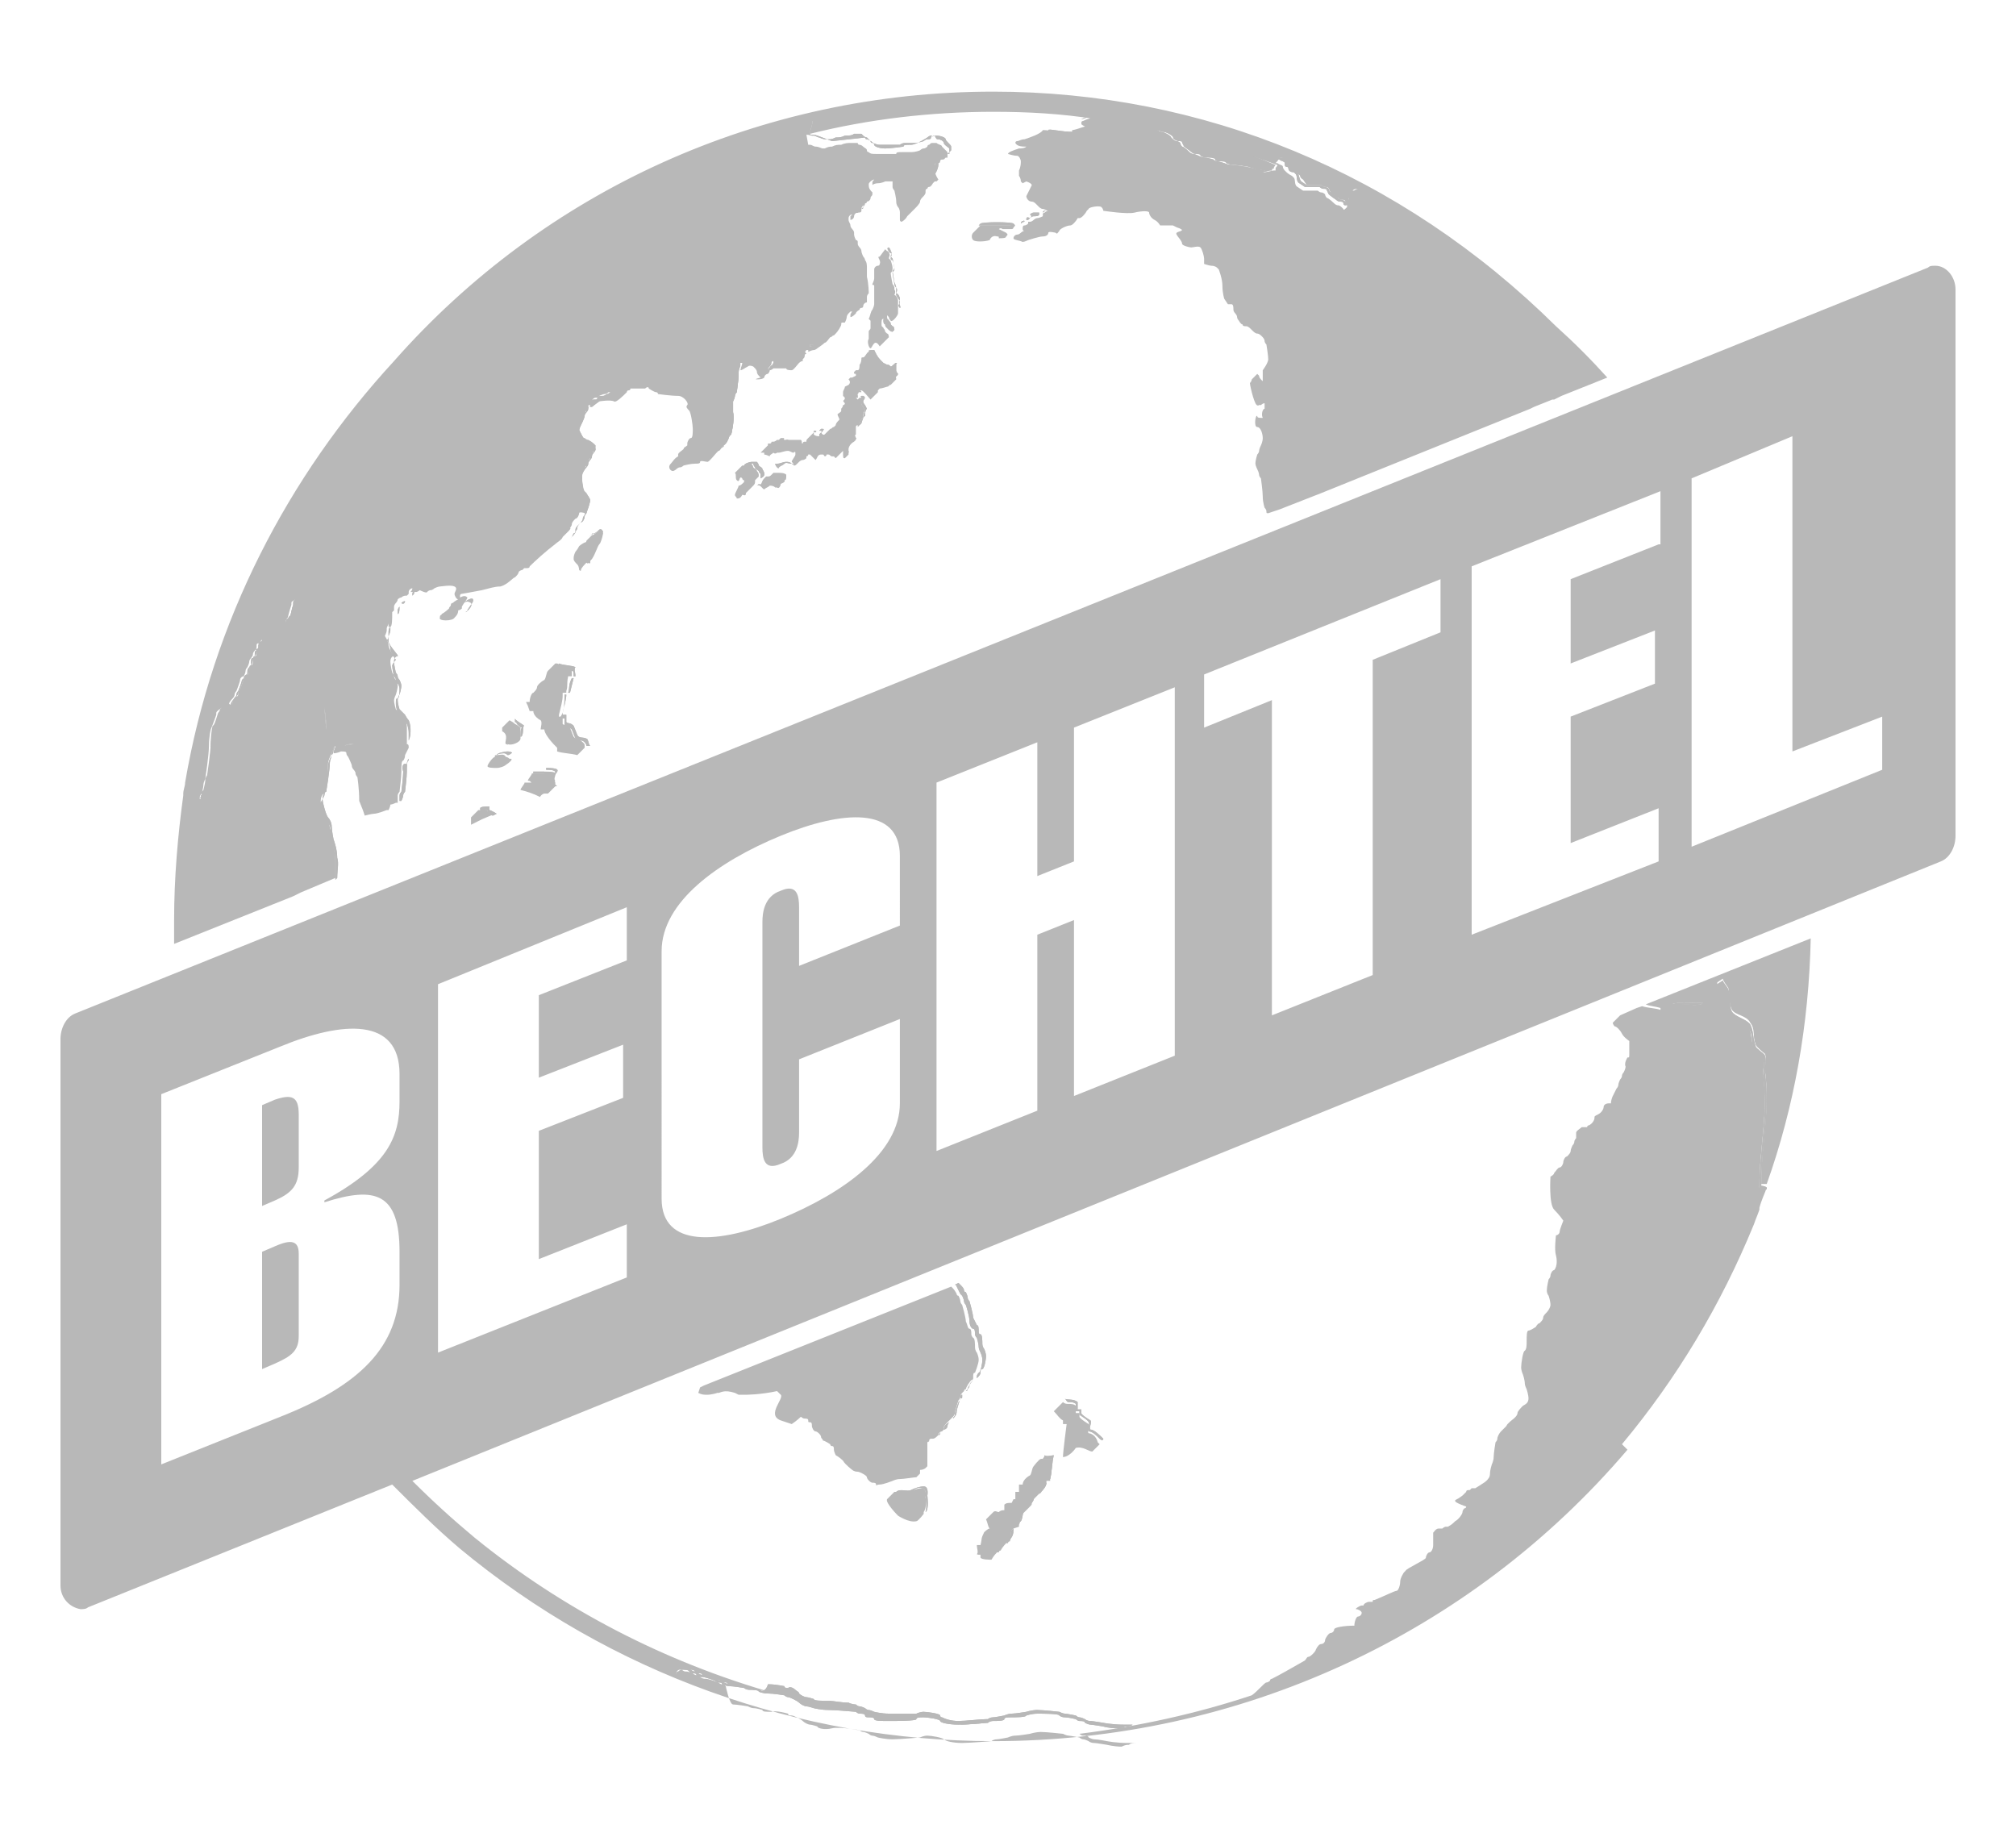 <?xml version="1.0" encoding="utf-8"?>
<!-- Generator: Adobe Illustrator 21.0.2, SVG Export Plug-In . SVG Version: 6.00 Build 0)  -->
<svg version="1.1" id="Layer_1" xmlns="http://www.w3.org/2000/svg" xmlns:xlink="http://www.w3.org/1999/xlink" x="0px" y="0px"
	 width="110px" height="100px" viewBox="0 0 110 100" style="enable-background:new 0 0 110 100;" xml:space="preserve">
<style type="text/css">
	.st0{fill:#B8B8B8;}
</style>
<g>
	<path class="st0" d="M63.5,7.2c0.1,0,0.5,0.2,0.5,0.3c0,0.1,0.2,0.2,0.3,0.2c0.1,0,0.2,0,0.2,0.1c0,0,0.1,0.2,0.1,0.2
		C64.6,8,65,8.3,65,8.3c0,0,0.1,0.1,0.2,0.1c0.1,0,0.3,0,0.3,0.1c0,0,0.1,0.1,0.3,0.1c0.1,0,0.5,0,0.5,0.1s0.1,0.1,0.2,0.1
		c0.1,0,0.4,0,0.4,0.1c0,0,0.2,0.1,0.4,0.1c0.2,0,0.8,0.1,0.8,0.1c0,0,0.5,0.2,1,0.2c0,0,0,0,0.4-0.1c0-0.1,0.1-0.2,0.1-0.2
		C67.5,8.1,65.3,7.4,63,7C63.1,7,63.2,7,63.2,7C63.2,7.1,63.3,7.2,63.5,7.2z"/>
	<path class="st0" d="M71.3,10.1c0.4,0,0.8,0,0.8,0c0,0,0.1,0.1,0.2,0.1c0.1,0,0.2,0,0.2,0.1c0,0,0.1,0.2,0.1,0.2
		c0.1,0.1,0.4,0.3,0.4,0.3c0,0,0.1,0.1,0.2,0.1s0.2,0,0.2,0.1c0,0,0,0.1,0.1,0.1c0,0,0.1,0,0.1,0c0,0,0-0.1,0-0.2
		c0-0.1,0-0.2,0.1-0.3c-0.9-0.5-1.9-0.9-2.8-1.3c0,0.2,0,0.4,0.2,0.5C71.3,10.1,71.3,10.1,71.3,10.1z"/>
	<path class="st0" d="M54,94c-0.8,0-1.6,0-2.4-0.1c0.2,0.1,0.5,0.1,0.9,0.2C52.9,94.1,53.7,94,54,94z"/>
	<path class="st0" d="M47,93.4c0.1,0,0.3,0,0.3,0.1c0,0,0.1,0.1,0.2,0.1c0.1,0,0.3,0,0.3,0.1s0.4,0.1,0.8,0.1c0.4,0,1.2,0,1.4,0
		c-1.1-0.1-2.2-0.2-3.3-0.4C46.8,93.4,46.9,93.4,47,93.4z"/>
	<path class="st0" d="M43.7,92.8C43.8,93,44,93.1,44,93c0.1,0,0.4,0.1,0.4,0.1c0,0,0.4,0.1,0.8,0.1c0.3,0,0.8,0,1.1,0.1
		c-1-0.2-1.9-0.4-2.8-0.6C43.6,92.7,43.7,92.8,43.7,92.8z"/>
	<path class="st0" d="M9.5,51.5l6.5-2.6l0.4-0.2l1.9-0.8c0-0.4,0-0.8,0-1c0-0.5-0.2-1-0.2-1c0,0-0.1-0.5-0.1-0.7
		c0-0.2-0.1-0.4-0.2-0.5c-0.1-0.1-0.3-0.8-0.3-1c0-0.2,0.1-0.4,0.2-0.4s0.2-1.2,0.2-1.6c0-0.2,0.1-0.4,0.2-0.6
		c0.1-0.2,0.1-0.3,0.1-0.3c0,0,0,0,0.1-0.1c0,0.1-0.1,0.2-0.1,0.4c0.2,0,0.4-0.1,0.4-0.1c0.2,0,0.3,0,0.3,0.1c0,0.1,0.1,0.2,0.1,0.2
		c0,0,0.2,0.4,0.2,0.5c0,0.1,0.1,0.2,0.1,0.2c0,0,0.1,0.1,0.1,0.2s0.1,0.2,0.1,0.2c0,0,0.1,0.6,0.1,1.3c0,0,0,0,0.2,0.5
		c0.1,0.3,0.1,0.3,0.1,0.3c0,0,0.4-0.1,0.5-0.1c0.2,0,0.7-0.2,0.7-0.2c0,0,0.1,0,0.1,0c0,0,0.1-0.2,0.1-0.3c0.1,0,0.3-0.1,0.3-0.1
		c0,0,0.1,0,0.1,0c0,0,0,0,0-0.1c0-0.1,0-0.2,0-0.3c0-0.1,0.1-0.2,0.1-0.2c0,0,0.1-0.8,0.1-1.1s0-0.6,0.1-0.6c0,0,0.1-0.1,0.1-0.3
		c0.1-0.2,0.2-0.4,0.2-0.4c0-0.1,0-0.2-0.1-0.2c0,0,0-0.2,0-0.5c0-0.2,0-0.3,0-0.4c0-0.3-0.1-0.5-0.1-0.5S22,39.1,21.9,39
		c-0.1-0.1-0.3-0.3-0.3-0.3c0,0-0.1-0.3-0.1-0.5c0-0.1,0.1-0.3,0.1-0.3s0.1-0.3,0.1-0.5c0-0.1-0.1-0.3-0.1-0.3s-0.1-0.1-0.1-0.2
		c0-0.1-0.1-0.2-0.1-0.2s-0.1-0.4-0.1-0.6c0-0.2,0.1-0.3,0.2-0.3c0,0-0.3-0.4-0.3-0.6c0-0.2-0.2-0.5-0.2-0.5c0,0,0.1-0.2,0.1-0.3
		c0,0,0-0.1,0-0.1c0-0.1,0.1-0.2,0.1-0.3c0,0,0,0.1,0,0.1c0,0,0,0.1,0,0.1c0,0,0.1,0,0.1,0c0.1,0,0.1-0.5,0.1-0.7c0,0,0-0.1,0-0.1
		c0,0,0,0,0,0c0,0,0.1-0.1,0.1-0.1c0-0.1,0-0.2,0-0.2c0-0.1,0.1-0.2,0.1-0.2c0,0,0.1-0.1,0.1-0.2c0,0,0.1-0.1,0.2-0.1
		c0.1-0.1,0.2-0.1,0.3-0.1c0,0,0,0,0.1-0.1c0,0,0,0,0,0c0,0,0,0,0,0c0,0,0,0,0,0c0,0,0-0.1,0-0.1c0-0.1,0.1-0.2,0.2-0.2
		c0.1,0,0.2-0.1,0.2-0.1c0,0,0.1,0,0.2-0.1l-0.4,0.2c0,0.1-0.1,0.2-0.1,0.2c0.1,0,0.2,0,0.3,0c0.1,0,0.2-0.1,0.2-0.1
		c0,0,0.4,0.2,0.4,0.1c0,0,0.1-0.1,0.2-0.1c0.1,0,0.2-0.1,0.2-0.1c0,0,0.2-0.1,0.3-0.1c0.1,0,0.6-0.1,0.8,0c0.2,0.1,0,0.3,0,0.4
		c0,0.1,0.1,0.3,0.2,0.3c0,0,0,0,0,0c0,0,0,0,0,0c0,0-0.2,0.1-0.3,0.2c0,0-0.1,0-0.1,0.1c0,0.1-0.1,0.1-0.1,0.2c0,0,0,0,0,0
		c0,0-0.2,0.2-0.4,0.3c0,0.1-0.1,0-0.1,0.2c-0.1,0.2,0.7,0.2,0.8,0c0.1-0.1,0.2-0.2,0.2-0.4c0.1,0,0.2-0.1,0.2-0.1c0,0,0,0,0-0.1
		c0.1-0.2,0.3-0.4,0.3-0.5c-0.1-0.1-0.2-0.1-0.4,0c0,0,0,0,0-0.1c0,0,0,0,0,0c0-0.1,0.1-0.1,0.1-0.1c0,0,0.6-0.1,1.1-0.2
		c0.4-0.1,0.7-0.2,1-0.2c0.4-0.1,0.7-0.5,0.8-0.5c0.1-0.1,0.2-0.2,0.2-0.3c0.1-0.1,0.2-0.1,0.2-0.1c0,0,0,0,0,0c0,0,0.1-0.1,0.1-0.1
		c0.1,0,0.1,0,0.1,0c0.1,0,0.2,0,0.2-0.1c0,0,0.4-0.4,1-0.9c0,0,0,0,0.5-0.4c0.3-0.2,0.3-0.3,0.3-0.3c0,0,0.1-0.1,0.1-0.1
		c0.1-0.1,0.1-0.1,0.1-0.1c0,0,0,0,0.1-0.1c0.2-0.2,0.1-0.2,0.1-0.2c0,0,0.1-0.1,0.1-0.2c0-0.1,0.1-0.2,0.2-0.3c0,0,0,0,0,0
		c0.1,0,0.2-0.2,0.2-0.3S31.9,28,32,28c0,0,0,0,0-0.1c0.1-0.1,0.2-0.5,0.2-0.6c0-0.1-0.1-0.2-0.2-0.4c0,0-0.1-0.1-0.1-0.1
		c-0.1-0.1-0.2-0.9-0.1-1.1c0.1-0.2,0.2-0.3,0.2-0.3c0,0,0,0,0,0c0,0,0.1-0.1,0.1-0.2s0.1-0.2,0.1-0.2c0,0,0.1-0.1,0.1-0.2
		s0.1-0.2,0.1-0.2c0,0,0,0,0,0c0,0,0.1-0.1,0.1-0.2c0,0,0,0,0-0.1c-0.1-0.1-0.2-0.2-0.4-0.3c-0.1,0-0.2-0.1-0.2-0.1
		c-0.1,0-0.1-0.1-0.2-0.2c0-0.1-0.1-0.2-0.1-0.3c0-0.1,0.1-0.3,0.1-0.3c0,0,0,0,0,0c0,0,0.2-0.4,0.2-0.5c0-0.1,0.1-0.2,0.1-0.2
		c0,0,0.1-0.1,0.1-0.2c0-0.1,0-0.1,0.1-0.1c0,0,0.1,0,0.1,0c0,0,0,0,0-0.1c0,0,0-0.1,0-0.1c0-0.1,0.1-0.2,0.2-0.2c0,0,0.1,0,0.1,0
		c0,0,0.1-0.1,0.1-0.1c0,0,0.2-0.1,0.3-0.1c0,0,0,0,0,0c0.1,0,0.2-0.1,0.2-0.1c0,0,0,0,0.1,0l-0.9,0.6c0,0,0,0-0.1,0
		c0.1,0,0.2,0,0.2,0c0.1,0,0.2-0.1,0.2-0.1c0,0,0.6-0.1,0.8,0c0.1,0.1,0.5-0.3,0.7-0.5c0,0,0-0.1,0.1-0.1c0,0,0,0,0,0
		c0.1,0,0.1-0.1,0.1-0.1c0,0,0.2,0,0.5,0c0,0,0,0,0.2,0c0.1,0,0.1,0,0.1,0c0.1-0.1,0.2-0.1,0.2,0c0,0,0.3,0.2,0.4,0.2
		c0.1,0,0.1,0.1,0.1,0.1s0.7,0.1,1.1,0.1c0.3,0,0.6,0.4,0.5,0.5c-0.1,0.1,0,0.2,0.1,0.3c0.1,0.1,0.2,0.8,0.2,1c0,0.2,0,0.5-0.1,0.5
		c-0.1,0-0.2,0.2-0.2,0.3c0,0,0,0.1,0,0.1c-0.1,0.1-0.2,0.1-0.2,0.2c-0.1,0.1-0.3,0.2-0.3,0.3c0,0,0,0,0,0.1
		c-0.2,0.1-0.3,0.3-0.4,0.4c-0.2,0.2,0,0.4,0.1,0.4c0.1,0,0.2-0.1,0.2-0.1s0.1-0.1,0.2-0.1c0.1,0,0.2-0.1,0.2-0.1
		c0,0,0.4-0.1,0.6-0.1c0.2,0,0.3,0,0.3-0.1s0.3,0,0.4,0s0.4-0.4,0.5-0.5c0,0,0,0,0,0c0,0,0,0,0.1-0.1c0.1,0,0.1-0.1,0.2-0.2
		c0.1-0.1,0.2-0.2,0.2-0.2c0.1-0.1,0.2-0.4,0.2-0.4c0,0,0,0,0,0c0,0,0.1-0.1,0.1-0.1c0,0,0.2-0.8,0.1-1.2s0-0.6,0-0.6
		c0,0,0.1-0.2,0.1-0.3c0-0.1,0.1-0.2,0.1-0.2c0,0,0.1-0.7,0.1-0.9c0-0.1,0-0.2,0-0.3c0.1-0.2,0.1-0.4,0.1-0.4c0,0,0,0,0.1,0
		c0,0,0,0,0,0c0,0.1-0.1,0.3-0.1,0.4c0,0,0,0,0,0c0.1,0,0.2-0.1,0.4-0.2c0.1-0.1,0.3,0,0.3,0c0,0,0.1,0.1,0.1,0.1
		c0,0,0.1,0.1,0.1,0.2c0,0.1,0.1,0.2,0.1,0.2c0,0,0.1,0.1,0.1,0.1c0,0-0.4,0.1-0.2,0.1c0.1,0,0.3,0,0.4-0.1c0-0.1,0.1-0.2,0.2-0.2
		c0,0,0.1-0.1,0.1-0.2c0.1,0,0.2-0.1,0.2-0.1c0,0,0.1,0,0.1,0c0.1,0,0.6,0,0.6,0c0,0.1,0.2,0.1,0.3,0.1c0.1,0,0.3-0.3,0.4-0.4
		c0,0,0,0,0,0c0,0,0.1-0.1,0.2-0.1c0,0,0,0,0-0.1c0.1-0.1,0.1-0.1,0.1-0.2c0,0,0-0.1,0-0.1c0-0.1,0.1-0.2,0.1-0.2c0,0,0,0,0.1,0
		c0,0,0,0.1,0,0.1c0,0,0,0,0,0c0,0,0.2-0.1,0.3-0.1c0.1,0,0.2-0.1,0.2-0.1c0,0,0.3-0.2,0.4-0.3c0.1,0,0.2-0.2,0.3-0.3
		c0.1,0,0.1-0.1,0.2-0.1c0,0,0,0,0.1-0.1c0.1-0.1,0.3-0.4,0.3-0.5c0-0.1,0-0.1,0.1-0.1c0,0,0,0,0.1,0c0,0,0.1-0.2,0.1-0.3
		c0,0,0,0,0,0c0-0.1,0.1-0.2,0.1-0.2s0.1-0.1,0.1-0.1c0,0,0.1,0,0.1,0c0,0,0,0,0,0c0,0-0.1,0.1-0.1,0.2c0,0,0,0.1,0,0.1
		c0.1,0,0.2-0.1,0.3-0.2c0-0.1,0.2-0.2,0.2-0.2c0,0,0-0.1,0.1-0.1c0.1,0,0.1-0.1,0.1-0.1c0,0,0,0,0,0c0-0.1,0.1-0.2,0.2-0.2
		c0,0,0,0,0,0c0,0,0,0,0,0c0,0,0,0,0,0c0,0,0-0.1,0-0.2c0,0,0-0.1,0-0.1c0-0.1,0.1-0.2,0.1-0.2c0,0,0-0.5-0.1-0.9c0-0.2,0-0.4,0-0.5
		c0-0.1,0-0.3-0.1-0.4c0-0.1-0.1-0.2-0.1-0.2c0,0-0.1-0.2-0.1-0.3c0,0,0,0,0,0c0-0.1-0.1-0.2-0.1-0.2s-0.1-0.1-0.1-0.2
		c0,0,0-0.1,0-0.1c0-0.1-0.1-0.1-0.1-0.1c0,0-0.1-0.2-0.1-0.3c0,0,0-0.1,0-0.1c0-0.1-0.1-0.2-0.1-0.2c0,0-0.1-0.1-0.1-0.2
		c0-0.1-0.1-0.2-0.1-0.3c0,0,0-0.1,0-0.1c0-0.1,0.1-0.2,0.2-0.2c0,0-0.1,0.1-0.1,0.1c0,0.1,0,0.1,0,0.2c0.1,0,0.2-0.1,0.2-0.2
		c0-0.1,0.1-0.2,0.2-0.2c0.1,0,0.2,0,0.2-0.1c0,0,0,0,0,0c0,0,0,0,0,0c0,0,0,0,0-0.1c0-0.1,0.1-0.2,0.2-0.3
		c-0.1,0.1-0.1,0.1-0.1,0.2c0,0.1,0,0.1-0.1,0.1c0.1-0.1,0.2-0.2,0.2-0.3c0,0,0,0,0,0c0.1,0,0.1-0.1,0.1-0.1c0,0,0,0,0,0
		c0.1,0,0.2-0.1,0.2-0.2c0-0.1,0.1-0.1,0.1-0.2c0,0,0-0.1,0-0.1c-0.1-0.1-0.2-0.2-0.2-0.4c0,0,0,0,0,0c0,0,0,0,0,0
		c0-0.1,0-0.1,0.1-0.2c0,0,0.1-0.1,0.2-0.1c-0.1,0.1-0.1,0.1-0.1,0.2c0,0,0,0,0,0.1c0.1-0.1,0.3-0.1,0.3-0.1c0.2,0,0.4-0.1,0.4-0.1
		c0,0,0.4,0,0.4,0c0,0.1,0,0.2,0,0.3s0.1,0.2,0.1,0.2c0,0,0.1,0.4,0.1,0.6c0,0.2,0.1,0.3,0.1,0.3s0.1,0.1,0.1,0.3c0,0.1,0,0.3,0,0.4
		s0.1,0.1,0.1,0.1s0.2-0.1,0.3-0.3c0.1-0.1,0.1-0.1,0.2-0.2c0,0,0.1-0.1,0.1-0.1c0,0,0.1-0.1,0.1-0.1c0,0,0,0,0,0
		c0.1-0.1,0.3-0.3,0.3-0.4c0,0,0,0,0,0c0-0.1,0.1-0.2,0.1-0.2c0,0,0,0,0,0c0.1-0.1,0.2-0.2,0.2-0.3c0,0,0,0,0-0.1c0,0,0-0.1,0.1-0.1
		c0,0,0-0.1,0.1-0.1c0.1,0,0.2-0.2,0.2-0.2c0,0,0,0,0.1-0.1c0,0,0,0,0.1,0c0,0,0.1-0.1,0.1-0.1C51,9.5,51,9.3,51,9.2
		c0,0,0-0.1,0-0.1c0-0.1,0-0.2,0.1-0.2c0,0,0,0,0,0c0,0,0,0,0.1,0c0.1,0,0.1-0.1,0.1-0.1c0,0,0,0,0,0c0-0.1,0.1-0.1,0.2-0.1
		c0,0,0,0,0,0c0,0,0.1-0.1,0.1-0.1c0,0,0,0,0,0c0,0,0,0,0.1,0c0,0,0-0.1,0-0.2c0,0,0,0,0-0.1c-0.1-0.1-0.2-0.2-0.3-0.3c0,0,0,0,0,0
		c0-0.1-0.2-0.1-0.3-0.2c-0.1,0-0.1,0-0.2,0c-0.1,0-0.1,0-0.2,0.1c0,0,0,0,0,0c-0.1,0-0.1,0.1-0.1,0.1c0,0-0.1,0.1-0.2,0.1
		c0,0,0,0,0,0c-0.1,0-0.2,0.1-0.2,0.1c0,0-0.2,0.1-0.5,0.1c-0.1,0-0.3,0-0.4,0c0,0-0.1,0-0.1,0c-0.2,0-0.3,0-0.3,0.1
		c0,0-0.1,0-0.2,0c-0.1,0-0.3,0-0.5,0c-0.1,0-0.2,0-0.3,0c0,0-0.1,0-0.1,0c-0.2,0-0.3,0-0.4-0.1c0,0-0.1,0-0.1-0.1
		c0-0.1-0.1-0.1-0.2-0.2c-0.1-0.1-0.2-0.1-0.2-0.1c-0.1,0-0.1-0.1-0.1-0.1c0,0,0,0,0,0c0,0-0.2,0-0.4,0c-0.1,0-0.3,0-0.5,0.1
		c-0.2,0-0.3,0-0.5,0.1c-0.1,0-0.2,0-0.4,0.1c0,0,0,0-0.1,0c-0.1,0-0.2-0.1-0.4-0.1c-0.1,0-0.2-0.1-0.3-0.1c0,0-0.1,0-0.1,0
		C44,7.3,44,7.4,44,7.3c0,0,0,0,0-0.1c0-0.1,0-0.3,0-0.5c0,0,0,0,0,0c0.1,0,0.2,0,0.3-0.1c0,0,0,0,0,0c0.1,0-0.1,0.5-0.1,0.6
		c0,0,0,0.1,0,0.1c3.2-0.8,6.6-1.2,10-1.2c1.9,0,3.7,0.1,5.6,0.4c0.1,0,0.2,0,0.3,0c0.5,0,1.7,0.1,1.7,0.1s0.1,0.1,0.2,0.1
		c0.1,0,0.2,0,0.2,0.1s0.2,0.1,0.3,0.1c0.1,0,0.4,0.1,0.6,0.2c2.2,0.5,4.4,1.1,6.6,1.9c0,0.1-0.1,0.1-0.1,0.2c0,0,0,0.1,0,0.1
		c0,0,0,0-0.1,0C69,9.4,69,9.4,69,9.4c-0.6-0.1-1-0.2-1-0.2S67.3,9,67.1,9c-0.2,0-0.4-0.1-0.4-0.1s-0.3-0.1-0.4-0.1
		c-0.1,0-0.2-0.1-0.2-0.1s-0.3-0.1-0.5-0.1c-0.1,0-0.3-0.1-0.3-0.1c0,0-0.2-0.1-0.3-0.1c-0.1,0-0.2-0.1-0.2-0.1c0,0-0.3-0.3-0.4-0.3
		c-0.1-0.1-0.1-0.2-0.1-0.2c0,0-0.1-0.1-0.2-0.1s-0.2-0.1-0.3-0.2s-0.4-0.3-0.5-0.3c-0.1,0-0.3-0.1-0.3-0.2s-0.5-0.2-0.7-0.2
		c-0.2,0-0.3-0.1-0.3-0.1s-0.1-0.1-0.2-0.1c-0.1,0-0.2-0.1-0.2-0.1c0,0-1.2-0.2-1.7-0.1c-0.3,0-0.6,0.1-0.8,0.2
		c-0.1,0-0.1,0.1-0.1,0.1c0,0.1,0,0.1,0.2,0.2c-0.3,0.1-0.6,0.2-0.7,0.2c0,0,0,0,0,0c0,0,0,0.1,0,0.1c-0.7,0-1.3-0.1-1.5-0.1
		c0,0-0.1,0-0.1,0c0,0,0,0,0,0c-0.1,0.2-0.7,0.4-1,0.5c-0.2,0-0.3,0.1-0.4,0.1c-0.1,0-0.1,0.1-0.1,0.1C55.5,8,55.8,8,56,8
		c0,0,0,0,0,0c-0.1,0.1-0.3,0.1-0.4,0.1C55.3,8.2,55,8.3,55,8.4c0,0,0.3,0.1,0.5,0.1c0.1,0,0.2,0.2,0.2,0.3c0,0.1,0,0.3-0.1,0.5
		c0,0.1,0,0.3,0,0.3c0,0,0.1,0.1,0.1,0.3c0,0,0,0,0.1,0.1C56,9.9,56,9.9,56,9.9c0.3,0.1,0.3,0.2,0.3,0.2c0,0-0.2,0.4-0.3,0.6
		C56,10.8,56.1,11,56.3,11c0.1,0,0.2,0.1,0.2,0.1c0,0,0.1,0.1,0.1,0.1c0,0,0.1,0.1,0.1,0.1c0,0,0.1,0.1,0.2,0.1
		c0.1,0,0.2,0.1,0.3,0.1c0,0,0,0,0,0c-0.1,0-0.2,0.1-0.2,0.1c0,0,0,0,0,0c0,0-0.1,0-0.1,0.1c0,0,0,0.1,0,0.1c0,0-0.2,0.1-0.3,0.1
		c-0.1,0-0.2,0.1-0.2,0.1c0,0-0.1,0.1-0.2,0.1c0,0-0.1,0-0.1,0c0,0,0,0,0,0c0,0,0,0.1,0,0.1c0,0-0.1,0.1-0.2,0.1c0,0,0,0,0,0
		c-0.1,0-0.1,0.1-0.1,0.2c0,0,0,0.1,0.1,0.1c-0.1,0-0.2,0.1-0.2,0.1c0,0-0.1,0.1-0.2,0.1c-0.1,0-0.2,0.1-0.2,0.2s0.3,0.1,0.5,0.2
		c0.1,0,0.3-0.1,0.3-0.1c0,0,0.6-0.2,0.8-0.2c0.2,0,0.3-0.1,0.3-0.2s0.4,0,0.4,0c0.1,0.1,0.1,0,0.2-0.1c0-0.1,0.4-0.3,0.6-0.3
		c0.1,0,0.3-0.2,0.4-0.4c0,0,0.1,0,0.1,0c0.1,0,0.3-0.2,0.4-0.4c0,0,0,0,0.1-0.1c0-0.1,0.6-0.2,0.7-0.1s0.1,0.2,0.1,0.2
		c0,0,1.3,0.2,1.7,0.1s0.8-0.1,0.8,0s0.1,0.3,0.3,0.4s0.3,0.3,0.3,0.3c0,0,0.3,0,0.7,0c0,0,0,0,0.2,0.1c0.6,0.2,0.1,0.2,0,0.3
		c-0.1,0.1,0.3,0.4,0.3,0.6c0,0.1,0.4,0.2,0.5,0.2c0.1,0,0.4-0.1,0.5,0c0.1,0.1,0.2,0.5,0.2,0.6s0,0.3,0,0.3s0.3,0.1,0.4,0.1
		c0.2,0,0.3,0.1,0.3,0.1c0,0,0.1,0.1,0.1,0.1c0,0,0.2,0.5,0.2,0.9c0,0.4,0.1,0.7,0.1,0.7c0,0,0.2,0.3,0.2,0.3c0,0,0.1,0,0.2,0
		s0.1,0.2,0.1,0.3s0.1,0.2,0.1,0.2s0.1,0.1,0.1,0.2s0.1,0.2,0.1,0.2c0,0,0.1,0.2,0.2,0.2c0,0.1,0.1,0.1,0.2,0.1s0.2,0.1,0.3,0.2
		c0.1,0.1,0.2,0.2,0.3,0.2c0.1,0,0.2,0.1,0.2,0.1c0,0,0.1,0.1,0.1,0.1c0,0,0.1,0.1,0.1,0.2c0,0.1,0.1,0.2,0.1,0.2
		c0,0,0.1,0.6,0.1,0.8c0,0.2-0.3,0.6-0.3,0.6c0,0,0,0.3,0,0.6c0,0-0.1-0.1-0.1-0.1s-0.1-0.1-0.1-0.2c0,0-0.1-0.1-0.1-0.1
		c0,0-0.2,0.2-0.3,0.3c0,0,0,0.1-0.1,0.2c0,0.1,0.1,0.5,0.1,0.5s0.1,0.4,0.2,0.6c0.1,0.2,0.2,0.1,0.2,0.1c0.1,0,0,0,0.1,0
		c0,0,0.1-0.1,0.2-0.1c0,0.1,0,0.2,0,0.3c-0.1,0-0.2,0.3-0.1,0.5c-0.2,0-0.3,0-0.3-0.1c-0.1-0.1-0.2,0.6,0,0.6
		c0.2,0,0.3,0.4,0.3,0.6c0,0.2-0.1,0.4-0.1,0.4c0,0-0.1,0.2-0.1,0.3c0,0.1-0.1,0.2-0.1,0.2s-0.1,0.3-0.1,0.5c0,0.1,0.1,0.3,0.1,0.3
		c0,0,0.1,0.2,0.1,0.3c0,0.1,0.1,0.2,0.1,0.2s0.1,0.7,0.1,1s0.1,0.6,0.1,0.6c0,0,0.1,0.1,0.1,0.2c0,0.1,0,0.1,0.1,0.1l0.6-0.2
		l2.3-0.9l11.4-4.6l0.2-0.1l0.5-0.2l0.5-0.2l0.1,0l0.4-0.2l2.5-1l0,0l0,0c-0.9-1-1.8-1.9-2.8-2.8l0,0C76.4,9.4,65.6,5,54.2,5
		c-12.7,0-24.5,5.4-32.7,14.7c-5.8,6.3-9.9,14.2-11.4,23c0,0,0,0,0,0c0,0.2-0.1,0.4-0.1,0.6c0,0,0,0,0,0.1c0,0,0,0,0,0
		c-0.3,2.2-0.5,4.5-0.5,6.8C9.5,50.6,9.5,51.1,9.5,51.5z M45,18.5C45,18.5,45,18.5,45,18.5c0,0-0.1,0.1-0.1,0.1
		C44.9,18.6,44.9,18.6,45,18.5z M44.4,18.8C44.4,18.8,44.4,18.8,44.4,18.8c0,0-0.1,0.1-0.2,0.1c0,0,0,0,0-0.1
		C44.3,18.8,44.3,18.8,44.4,18.8z M74.1,10.3C74,10.3,74,10.4,74,10.4c-0.1,0-0.1,0-0.2,0C73.9,10.3,74,10.3,74.1,10.3z M69.9,8.6
		c0.1,0,0.3,0.1,0.3,0.2c0,0.1,0,0.2,0.1,0.2c0,0,0.1,0,0.1,0.1s0.1,0.2,0.3,0.2c0,0,0,0,0.1,0.1c0,0,0,0,0,0.1
		c0.9,0.4,1.9,0.8,2.8,1.3c0,0.1-0.1,0.2-0.1,0.3c0,0.1,0,0.1,0,0.2c-0.1,0.1-0.2,0.2-0.2,0.1c0,0-0.1-0.1-0.1-0.1
		c0,0-0.1-0.1-0.2-0.1c-0.1,0-0.2-0.1-0.2-0.1c0,0-0.3-0.3-0.4-0.3c-0.1-0.1-0.1-0.2-0.1-0.2c0,0-0.1-0.1-0.2-0.1s-0.2-0.1-0.2-0.1
		c0,0-0.3,0-0.8,0c0,0,0,0-0.3-0.2c-0.2-0.1-0.1-0.4-0.2-0.5c-0.1-0.1-0.1-0.1-0.1-0.1c-0.2-0.1-0.3-0.2-0.3-0.2
		c0,0-0.1-0.1-0.1-0.1c0,0-0.1-0.1-0.1-0.2c0-0.1-0.2-0.1-0.3-0.2c0,0,0,0-0.1,0C69.8,8.7,69.8,8.6,69.9,8.6z M41.9,20.1
		c0,0,0.1-0.1,0.1-0.1c0,0,0.1-0.1,0.1-0.2c0-0.1,0.1-0.1,0.1-0.1c0,0.1,0,0.2-0.1,0.2C42.2,19.9,42.1,20,41.9,20.1
		C42,20.1,42,20.2,41.9,20.1C41.9,20.2,41.9,20.1,41.9,20.1z M41.7,20.1C41.7,20.1,41.7,20.2,41.7,20.1
		C41.7,20.2,41.7,20.2,41.7,20.1C41.7,20.2,41.7,20.2,41.7,20.1C41.6,20.2,41.7,20.1,41.7,20.1z M19.1,40.6c0.1,0,0.2,0,0.2,0
		l-0.7,0.1C18.8,40.7,19,40.6,19.1,40.6z M17.7,38.6c0,0,0.1,0.7,0.1,1c0,0.1,0,0.1,0,0.2L17.7,38.6C17.7,38.6,17.7,38.6,17.7,38.6z
		 M15.6,33.9c0-0.1,0.1-0.2,0.1-0.2c0,0,0.1-0.4,0.2-0.7c0,0,0-0.1,0-0.1c0-0.1,0.1-0.1,0.2-0.2c0,0-0.1,0.1-0.1,0.1
		c0,0,0,0.1,0,0.2c-0.1,0.2-0.1,0.6-0.2,0.6c0,0-0.1,0.1-0.1,0.2c0,0.1-0.2,0.2-0.4,0.4C15.5,34.1,15.6,34,15.6,33.9z M12.5,38.4
		c0-0.1,0.2-0.3,0.2-0.3s0.1-0.1,0.1-0.2s0.1-0.2,0.1-0.2c0,0,0.2-0.5,0.2-0.6c0-0.1,0.1-0.2,0.2-0.2c0,0,0.1-0.2,0.1-0.3
		c0-0.1,0.1-0.2,0.1-0.2c0,0,0.1-0.2,0.1-0.3c0-0.1,0.1-0.2,0.1-0.2s0.1-0.1,0.1-0.2s0.1-0.2,0.1-0.2s0.1-0.1,0.1-0.2c0,0,0,0,0-0.1
		c0-0.1,0.1-0.1,0.1-0.1c0,0,0.1-0.1,0.1-0.1c0,0,0.1-0.1,0.1-0.1c0,0,0,0.1-0.1,0.1s-0.1,0.1-0.1,0.2c0,0,0,0,0,0
		c0,0.1,0,0.2-0.1,0.2S14,35.5,14,35.6s0,0.2-0.1,0.2s-0.1,0.1-0.1,0.2c0,0.1,0,0.3-0.1,0.3s-0.1,0.1-0.1,0.2c0,0.1,0,0.3-0.1,0.3
		s-0.1,0.1-0.2,0.2c0,0.1-0.2,0.6-0.2,0.6s-0.1,0.1-0.1,0.2S13,38,12.9,38s-0.2,0.2-0.2,0.3C12.7,38.4,12.6,38.5,12.5,38.4
		C12.5,38.5,12.5,38.5,12.5,38.4z M10.9,43.5c0-0.1,0.1-0.2,0.1-0.2s0.1-0.3,0.1-0.5c0-0.1,0.1-0.3,0.1-0.3s0.2-1.3,0.2-1.8
		c0-0.5,0.1-0.9,0.1-0.9c0,0,0.2-0.5,0.3-0.8c0-0.1,0-0.1,0-0.1c0-0.1,0.2-0.2,0.3-0.3c-0.1,0.1-0.1,0.1-0.1,0.1c0,0,0,0.1-0.1,0.2
		c-0.1,0.3-0.2,0.7-0.3,0.7c0,0-0.1,0.4-0.1,0.9c0,0.5-0.2,1.8-0.2,1.8c0,0-0.1,0.1-0.1,0.3c0,0.1-0.1,0.5-0.1,0.5s-0.1,0.1-0.1,0.2
		S11,43.5,10.9,43.5c0.1,0.1,0,0.1,0,0.1c0,0,0,0,0,0C10.9,43.6,10.9,43.6,10.9,43.5z M10.2,42.7C10.2,42.7,10.2,42.8,10.2,42.7
		C10.2,42.8,10.2,42.8,10.2,42.7C10.2,42.8,10.2,42.7,10.2,42.7z"/>
	<path class="st0" d="M53.7,12.3c0,0,0.1,0,0.1,0c0,0,0.1,0,0.1,0c0.1,0,0.1,0,0.2,0c0,0,0.1,0,0.1,0c0.1,0,0.1,0,0.2,0
		c0,0,0.1,0,0.1,0c0,0,0.1,0,0.1,0c0.1,0,0.1,0,0.1,0c0,0,0.1,0,0.1,0c0.1,0,0.1,0,0.1,0c0,0,0,0,0.1,0c0.1,0,0.1,0,0.1,0
		c0,0,0.1,0,0.1,0.1c0,0,0.1,0,0.1,0c0.1-0.1,0.1-0.1,0-0.2c-0.1-0.1-1.7-0.1-1.8,0c0,0-0.1,0.1-0.1,0.1c0,0,0,0,0,0
		C53.6,12.3,53.6,12.3,53.7,12.3C53.7,12.3,53.7,12.3,53.7,12.3z"/>
	<path class="st0" d="M53.7,12.3c0,0,0.1,0,0.1,0c0,0,0.1,0,0.1,0c0.1,0,0.1,0,0.2,0c0,0,0.1,0,0.1,0c0.1,0,0.1,0,0.2,0
		c0,0,0.1,0,0.1,0c0,0,0.1,0,0.1,0c0.1,0,0.1,0,0.1,0c0,0,0.1,0,0.1,0c0.1,0,0.1,0,0.1,0c0,0,0,0,0.1,0c0.1,0,0.1,0,0.1,0
		c0,0,0.1,0,0.1,0.1c0,0,0.1,0,0.1,0c0.1-0.1,0.1-0.1,0-0.2c-0.1-0.1-1.7-0.1-1.8,0c0,0-0.1,0.1-0.1,0.1c0,0,0,0,0,0
		C53.6,12.3,53.6,12.3,53.7,12.3C53.7,12.3,53.7,12.3,53.7,12.3z"/>
	<path class="st0" d="M31,37.8c0,0,0.1,0,0.1,0c0.1-0.4,0.1-0.4,0.2-0.8c0,0-0.1,0-0.1,0C31,37.4,31.1,37.5,31,37.8z"/>
	<path class="st0" d="M31,37.8c0,0,0.1,0,0.1,0c0.1-0.4,0.1-0.4,0.2-0.8c0,0-0.1,0-0.1,0C31,37.4,31.1,37.5,31,37.8z"/>
	<path class="st0" d="M31.3,36.9c0,0,0.1,0,0.1,0c0-0.2-0.1-0.4,0-0.5c-0.2-0.1-0.7-0.1-0.9-0.2c0,0,0,0.1-0.1,0.2
		c0.2,0.1,0.6,0.1,0.8,0.2C31.3,36.6,31.3,36.7,31.3,36.9z"/>
	<path class="st0" d="M31.3,36.9c0,0,0.1,0,0.1,0c0-0.2-0.1-0.4,0-0.5c-0.2-0.1-0.7-0.1-0.9-0.2c0,0,0,0.1-0.1,0.2
		c0.2,0.1,0.6,0.1,0.8,0.2C31.3,36.6,31.3,36.7,31.3,36.9z"/>
	<path class="st0" d="M32,40.3c-0.2-0.1-0.4,0-0.5-0.2c0,0-0.2-0.5-0.2-0.5c-0.2-0.2-0.3-0.1-0.4-0.2V39c-0.1,0-0.1,0-0.2,0
		c0-0.1,0-0.1,0-0.1c0.1-0.4,0.2-0.8,0.2-1c0,0,0,0,0,0c0,0-0.1,0-0.1,0c0,0.2,0,0.2,0,0.2c0,0.2,0,0.7-0.2,1c0,0,0,0,0,0.1
		c0.1,0,0.1,0,0.2,0v0.4c0,0.1,0.2,0,0.4,0.2c0,0,0.2,0.5,0.2,0.5c0.2,0.2,0.3,0,0.5,0.2c0,0,0.1,0.1,0.1,0.2c0.1,0,0.2,0,0.2,0
		C32.1,40.6,32.1,40.3,32,40.3z"/>
	<path class="st0" d="M32,40.3c-0.2-0.1-0.4,0-0.5-0.2c0,0-0.2-0.5-0.2-0.5c-0.2-0.2-0.3-0.1-0.4-0.2V39c-0.1,0-0.1,0-0.2,0
		c0-0.1,0-0.1,0-0.1c0.1-0.4,0.2-0.8,0.2-1c0,0,0,0,0,0c0,0-0.1,0-0.1,0c0,0.2,0,0.2,0,0.2c0,0.2,0,0.7-0.2,1c0,0,0,0,0,0.1
		c0.1,0,0.1,0,0.2,0v0.4c0,0.1,0.2,0,0.4,0.2c0,0,0.2,0.5,0.2,0.5c0.2,0.2,0.3,0,0.5,0.2c0,0,0.1,0.1,0.1,0.2c0.1,0,0.2,0,0.2,0
		C32.1,40.6,32.1,40.3,32,40.3z"/>
	<path class="st0" d="M28.4,40.2c0.2,0,0.1-0.6,0.2-0.6c-0.1-0.1-0.5-0.3-0.5-0.4c0,0.1,0,0.1,0,0.2c0.1,0,0.1,0.1,0.1,0.1
		c0.1,0.1,0.2,0.2,0.3,0.2C28.4,39.7,28.4,40,28.4,40.2z"/>
	<path class="st0" d="M28.4,40.2c0.2,0,0.1-0.6,0.2-0.6c-0.1-0.1-0.5-0.3-0.5-0.4c0,0.1,0,0.1,0,0.2c0.1,0,0.1,0.1,0.1,0.1
		c0.1,0.1,0.2,0.2,0.3,0.2C28.4,39.7,28.4,40,28.4,40.2z"/>
	<path class="st0" d="M27.7,41c-0.2,0-0.6,0.1-0.6,0.2c0,0,0,0,0,0c0.1-0.1,0.4-0.1,0.4-0.1c0.1,0,0.2,0.1,0.2,0.1
		c0.1,0,0.2-0.1,0.2-0.1C28,41.1,27.9,41,27.7,41z"/>
	<path class="st0" d="M27.7,41c-0.2,0-0.6,0.1-0.6,0.2c0,0,0,0,0,0c0.1-0.1,0.4-0.1,0.4-0.1c0.1,0,0.2,0.1,0.2,0.1
		c0.1,0,0.2-0.1,0.2-0.1C28,41.1,27.9,41,27.7,41z"/>
	<path class="st0" d="M29.7,42.2c0,0,0-0.1,0-0.1c-0.2,0-0.4,0-0.6,0c0,0,0,0.1,0,0.1C29.3,42.2,29.5,42.2,29.7,42.2z"/>
	<path class="st0" d="M29.7,42.2c0,0,0-0.1,0-0.1c-0.2,0-0.4,0-0.6,0c0,0,0,0.1,0,0.1C29.3,42.2,29.5,42.2,29.7,42.2z"/>
	<path class="st0" d="M29.8,41.9c0,0,0,0.1,0,0.1c0.9,0,0.3,0.3,0.3,0.6c0,0,0,0,0,0c0,0,0,0,0,0c0.1,0,0.1,0,0.2,0
		C29.9,42.3,31.1,41.9,29.8,41.9z"/>
	<path class="st0" d="M29.8,41.9c0,0,0,0.1,0,0.1c0.9,0,0.3,0.3,0.3,0.6c0,0,0,0,0,0c0,0,0,0,0,0c0.1,0,0.1,0,0.2,0
		C29.9,42.3,31.1,41.9,29.8,41.9z"/>
	<path class="st0" d="M26.2,44.1c0,0,0,0.1,0,0.1c0.1,0,0.3,0,0.4,0c0,0.1,0,0.1,0,0.2c0,0,0.2,0.1,0.3,0.1l0.2-0.1v0
		c0,0-0.3-0.2-0.4-0.2c0-0.1,0-0.1,0-0.2C26.6,44,26.2,44,26.2,44.1z"/>
	<path class="st0" d="M26.2,44.1c0,0,0,0.1,0,0.1c0.1,0,0.3,0,0.4,0c0,0.1,0,0.1,0,0.2c0,0,0.2,0.1,0.3,0.1l0.2-0.1v0
		c0,0-0.3-0.2-0.4-0.2c0-0.1,0-0.1,0-0.2C26.6,44,26.2,44,26.2,44.1z"/>
	<path class="st0" d="M60.2,78.5C60,78.3,59.7,78,59.5,78c-0.1-0.1,0.1-0.4,0-0.5c0,0-0.5-0.3-0.5-0.4c0-0.1,0-0.1,0-0.2
		c-0.1,0-0.1,0-0.2,0v-0.4c-0.2-0.2-0.7-0.1-0.7-0.2c0.1,0.1,0.1,0.2,0.2,0.2c0.1,0,0.3,0,0.4,0.1v0.4c0.1,0,0.1,0,0.2,0
		c0,0.1,0,0.1,0,0.2c0,0,0.5,0.3,0.5,0.4c0.1,0.1-0.1,0.4,0,0.5c0.2,0,0.4,0.2,0.6,0.4C60.1,78.6,60.2,78.6,60.2,78.5
		C60.2,78.5,60.2,78.5,60.2,78.5z"/>
	<path class="st0" d="M60.2,78.5C60,78.3,59.7,78,59.5,78c-0.1-0.1,0.1-0.4,0-0.5c0,0-0.5-0.3-0.5-0.4c0-0.1,0-0.1,0-0.2
		c-0.1,0-0.1,0-0.2,0v-0.4c-0.2-0.2-0.7-0.1-0.7-0.2c0.1,0.1,0.1,0.2,0.2,0.2c0.1,0,0.3,0,0.4,0.1v0.4c0.1,0,0.1,0,0.2,0
		c0,0.1,0,0.1,0,0.2c0,0,0.5,0.3,0.5,0.4c0.1,0.1-0.1,0.4,0,0.5c0.2,0,0.4,0.2,0.6,0.4C60.1,78.6,60.2,78.6,60.2,78.5
		C60.2,78.5,60.2,78.5,60.2,78.5z"/>
	<path class="st0" d="M56.2,82.1c0.1-0.1,0.2-0.2,0.2-0.3c0-0.1,0.1-0.1,0.1-0.2c-0.2,0.1-0.3,0.3-0.3,0.4
		C56.3,82,56.3,82.1,56.2,82.1z"/>
	<path class="st0" d="M56.2,82.1c0.1-0.1,0.2-0.2,0.2-0.3c0-0.1,0.1-0.1,0.1-0.2c-0.2,0.1-0.3,0.3-0.3,0.4
		C56.3,82,56.3,82.1,56.2,82.1z"/>
	<path class="st0" d="M55.6,83.1l0.1-0.1c0.1-0.1,0.1-0.5,0.2-0.7c0,0-0.1,0.1-0.1,0.1C55.7,82.6,55.7,83,55.6,83.1z"/>
	<path class="st0" d="M55.6,83.1l0.1-0.1c0.1-0.1,0.1-0.5,0.2-0.7c0,0-0.1,0.1-0.1,0.1C55.7,82.6,55.7,83,55.6,83.1z"/>
	<path class="st0" d="M55.1,84C55.1,84,55.2,84,55.1,84c0.2-0.2,0.2-0.4,0.2-0.6l-0.1,0.1C55.1,83.6,55.2,83.8,55.1,84z"/>
	<path class="st0" d="M55.1,84C55.1,84,55.2,84,55.1,84c0.2-0.2,0.2-0.4,0.2-0.6l-0.1,0.1C55.1,83.6,55.2,83.8,55.1,84z"/>
	<path class="st0" d="M54.6,84.5C54.6,84.5,54.6,84.5,54.6,84.5c0,0,0.2-0.2,0.3-0.4c0,0,0,0,0,0C54.9,84.1,54.7,84.4,54.6,84.5z"/>
	<path class="st0" d="M54.6,84.5C54.6,84.5,54.6,84.5,54.6,84.5c0,0,0.2-0.2,0.3-0.4c0,0,0,0,0,0C54.9,84.1,54.7,84.4,54.6,84.5z"/>
	<path class="st0" d="M56.8,81.4c0.1-0.1,0.3-0.3,0.3-0.5c0,0-0.1,0-0.1,0C57,81,56.9,81.2,56.8,81.4z"/>
	<path class="st0" d="M56.8,81.4c0.1-0.1,0.3-0.3,0.3-0.5c0,0-0.1,0-0.1,0C57,81,56.9,81.2,56.8,81.4z"/>
	<path class="st0" d="M57.2,80.7c0,0,0.1,0,0.1,0c0.1-0.4,0.1-0.9,0.2-1.3c-0.1,0-0.4,0.1-0.5,0c0,0,0,0.1-0.1,0.2
		c0.1,0,0.4,0,0.5,0C57.3,79.9,57.3,80.4,57.2,80.7z"/>
	<path class="st0" d="M57.2,80.7c0,0,0.1,0,0.1,0c0.1-0.4,0.1-0.9,0.2-1.3c-0.1,0-0.4,0.1-0.5,0c0,0,0,0.1-0.1,0.2
		c0.1,0,0.4,0,0.5,0C57.3,79.9,57.3,80.4,57.2,80.7z"/>
	<path class="st0" d="M41.5,92.2c0,0-0.3-0.1-0.5-0.1c-0.1,0-0.3-0.1-0.3-0.1c0,0-0.6-0.1-0.8-0.1c-0.2,0-0.4-0.1-0.4-0.1
		s-0.1-0.1-0.2-0.1s-0.2-0.1-0.2-0.1s-0.5-0.2-0.7-0.2s-0.3-0.1-0.3-0.1c0,0-0.1-0.1-0.2-0.1s-0.2-0.1-0.2-0.1s-0.2-0.1-0.4-0.1
		c-0.1,0-0.2-0.1-0.2-0.1c0,0-0.1,0-0.2,0.1s-0.2,0.1-0.2,0.2c0,0,0,0,0,0.1c0,0,0,0,0,0c0-0.1,0.1-0.2,0.1-0.2
		c0.1,0,0.2-0.1,0.2-0.1c0,0,0.1,0.1,0.2,0.1c0.1,0,0.4,0,0.4,0.1c0,0,0.1,0.1,0.2,0.1s0.2,0,0.2,0.1s0.2,0.1,0.3,0.1
		c0.2,0,0.7,0.2,0.7,0.2c0,0,0.1,0.1,0.2,0.1c0.1,0,0.2,0,0.2,0.1c0,0,0.2,0.1,0.4,0.1c0.2,0,0.8,0.1,0.8,0.1s0.1,0.1,0.3,0.1
		c0.1,0,0.5,0,0.5,0.1c0,0,0.2,0.1,0.5,0.1c0.3,0,0.9,0.1,0.9,0.1c0,0,0.1,0.1,0.2,0.1c0.1,0,0.5,0.2,0.6,0.3
		c0.1,0.1,0.3,0.2,0.4,0.2c0.1,0,0.4,0.1,0.4,0.1c0,0,0.4,0.1,0.8,0.1s1.5,0.1,1.5,0.1s0.1,0.1,0.2,0.1c0.1,0,0.3,0,0.3,0.1
		s0.1,0.1,0.2,0.1c0.1,0,0.3,0,0.3,0.1s0.4,0.1,0.8,0.1s1.5,0,1.5-0.1s0.2-0.1,0.4-0.1c0.2,0,0.9,0.1,0.9,0.2s0.5,0.2,1,0.2
		c0.5,0,1.6-0.1,1.6-0.1s0.1-0.1,0.3-0.1c0.2,0,0.6,0,0.6-0.1s0.2-0.1,0.4-0.1c0.2,0,0.8,0,0.8-0.1c0,0,0.3-0.1,0.6-0.1
		c0.3,0,1.2,0,1.2,0.1c0,0,0.1,0.1,0.3,0.1s0.6,0.1,0.6,0.1s0.1,0.1,0.2,0.1c0.1,0,0.3,0,0.3,0.1c0,0,0.2,0.1,0.3,0.1
		s0.7,0.1,0.7,0.1c0,0,0.3,0.1,0.8,0.1c0.1,0,0.2,0,0.4-0.1c0.1,0,0.3,0,0.4-0.1c0,0,0,0-0.1,0c-0.1,0-0.3,0-0.4,0
		c-0.6,0-1.1-0.1-1.1-0.1s-0.6-0.1-0.7-0.1c-0.2,0-0.3-0.1-0.3-0.1c0,0-0.2-0.1-0.3-0.1c-0.1,0-0.2-0.1-0.2-0.1c0,0,0,0,0,0
		c0,0-0.5-0.1-0.6-0.1s-0.3-0.1-0.3-0.1s-0.9-0.1-1.2-0.1c-0.3,0-0.6,0.1-0.6,0.1s-0.6,0.1-0.8,0.1c-0.2,0-0.4,0.1-0.4,0.1
		c0,0-0.5,0.1-0.6,0.1c-0.2,0-0.3,0.1-0.3,0.1c0,0-0.1,0-0.1,0c-0.3,0-1.1,0.1-1.5,0.1c-0.4,0-0.7-0.1-0.9-0.2c0,0-0.1,0-0.1-0.1
		c0-0.1-0.7-0.2-0.9-0.2c-0.2,0-0.4,0.1-0.4,0.1c0,0,0,0-0.1,0c-0.3,0-1.1,0-1.4,0c-0.4,0-0.8-0.1-0.8-0.1s-0.2-0.1-0.3-0.1
		c-0.1,0-0.2-0.1-0.2-0.1c0,0-0.2-0.1-0.3-0.1c-0.1,0-0.2-0.1-0.2-0.1c0,0,0,0,0,0c0,0-0.2,0-0.4-0.1c-0.4,0-0.8-0.1-1.1-0.1
		c-0.4,0-0.8,0-0.8-0.1c0,0-0.3-0.1-0.4-0.1c-0.1,0-0.3-0.1-0.4-0.2c0-0.1-0.1-0.1-0.2-0.2c-0.1-0.1-0.3-0.2-0.4-0.1
		c-0.1,0-0.2,0-0.2-0.1c0,0-0.5-0.1-0.8-0.1c0,0-0.1,0-0.1,0C41.8,92.3,41.5,92.3,41.5,92.2z"/>
	<path class="st0" d="M41.5,92.2c0,0-0.3-0.1-0.5-0.1c-0.1,0-0.3-0.1-0.3-0.1c0,0-0.6-0.1-0.8-0.1c-0.2,0-0.4-0.1-0.4-0.1
		s-0.1-0.1-0.2-0.1s-0.2-0.1-0.2-0.1s-0.5-0.2-0.7-0.2s-0.3-0.1-0.3-0.1c0,0-0.1-0.1-0.2-0.1s-0.2-0.1-0.2-0.1s-0.2-0.1-0.4-0.1
		c-0.1,0-0.2-0.1-0.2-0.1c0,0-0.1,0-0.2,0.1s-0.2,0.1-0.2,0.2c0,0,0,0,0,0.1c0,0,0,0,0,0c0-0.1,0.1-0.2,0.1-0.2
		c0.1,0,0.2-0.1,0.2-0.1c0,0,0.1,0.1,0.2,0.1c0.1,0,0.4,0,0.4,0.1c0,0,0.1,0.1,0.2,0.1s0.2,0,0.2,0.1s0.2,0.1,0.3,0.1
		c0.2,0,0.7,0.2,0.7,0.2c0,0,0.1,0.1,0.2,0.1c0.1,0,0.2,0,0.2,0.1c0,0,0.2,0.1,0.4,0.1c0.2,0,0.8,0.1,0.8,0.1s0.1,0.1,0.3,0.1
		c0.1,0,0.5,0,0.5,0.1c0,0,0.2,0.1,0.5,0.1c0.3,0,0.9,0.1,0.9,0.1c0,0,0.1,0.1,0.2,0.1c0.1,0,0.5,0.2,0.6,0.3
		c0.1,0.1,0.3,0.2,0.4,0.2c0.1,0,0.4,0.1,0.4,0.1c0,0,0.4,0.1,0.8,0.1s1.5,0.1,1.5,0.1s0.1,0.1,0.2,0.1c0.1,0,0.3,0,0.3,0.1
		s0.1,0.1,0.2,0.1c0.1,0,0.3,0,0.3,0.1s0.4,0.1,0.8,0.1s1.5,0,1.5-0.1s0.2-0.1,0.4-0.1c0.2,0,0.9,0.1,0.9,0.2s0.5,0.2,1,0.2
		c0.5,0,1.6-0.1,1.6-0.1s0.1-0.1,0.3-0.1c0.2,0,0.6,0,0.6-0.1s0.2-0.1,0.4-0.1c0.2,0,0.8,0,0.8-0.1c0,0,0.3-0.1,0.6-0.1
		c0.3,0,1.2,0,1.2,0.1c0,0,0.1,0.1,0.3,0.1s0.6,0.1,0.6,0.1s0.1,0.1,0.2,0.1c0.1,0,0.3,0,0.3,0.1c0,0,0.2,0.1,0.3,0.1
		s0.7,0.1,0.7,0.1c0,0,0.3,0.1,0.8,0.1c0.1,0,0.2,0,0.4-0.1c0.1,0,0.3,0,0.4-0.1c0,0,0,0-0.1,0c-0.1,0-0.3,0-0.4,0
		c-0.6,0-1.1-0.1-1.1-0.1s-0.6-0.1-0.7-0.1c-0.2,0-0.3-0.1-0.3-0.1c0,0-0.2-0.1-0.3-0.1c-0.1,0-0.2-0.1-0.2-0.1c0,0,0,0,0,0
		c0,0-0.5-0.1-0.6-0.1s-0.3-0.1-0.3-0.1s-0.9-0.1-1.2-0.1c-0.3,0-0.6,0.1-0.6,0.1s-0.6,0.1-0.8,0.1c-0.2,0-0.4,0.1-0.4,0.1
		c0,0-0.5,0.1-0.6,0.1c-0.2,0-0.3,0.1-0.3,0.1c0,0-0.1,0-0.1,0c-0.3,0-1.1,0.1-1.5,0.1c-0.4,0-0.7-0.1-0.9-0.2c0,0-0.1,0-0.1-0.1
		c0-0.1-0.7-0.2-0.9-0.2c-0.2,0-0.4,0.1-0.4,0.1c0,0,0,0-0.1,0c-0.3,0-1.1,0-1.4,0c-0.4,0-0.8-0.1-0.8-0.1s-0.2-0.1-0.3-0.1
		c-0.1,0-0.2-0.1-0.2-0.1c0,0-0.2-0.1-0.3-0.1c-0.1,0-0.2-0.1-0.2-0.1c0,0,0,0,0,0c0,0-0.2,0-0.4-0.1c-0.4,0-0.8-0.1-1.1-0.1
		c-0.4,0-0.8,0-0.8-0.1c0,0-0.3-0.1-0.4-0.1c-0.1,0-0.3-0.1-0.4-0.2c0-0.1-0.1-0.1-0.2-0.2c-0.1-0.1-0.3-0.2-0.4-0.1
		c-0.1,0-0.2,0-0.2-0.1c0,0-0.5-0.1-0.8-0.1c0,0-0.1,0-0.1,0C41.8,92.3,41.5,92.3,41.5,92.2z"/>
	<path class="st0" d="M32.6,29c0,0,0.1,0,0.2,0.1c0.1,0.1-0.1,0.4-0.2,0.6c-0.1,0.1-0.2,0.5-0.4,0.8c0,0,0,0.1-0.1,0.2
		c0,0,0.1,0,0.1,0c0-0.1,0-0.2,0.1-0.3c0.2-0.3,0.3-0.7,0.4-0.8c0.1-0.1,0.2-0.5,0.2-0.6c-0.1-0.2-0.2-0.1-0.2-0.1s-0.2,0.2-0.3,0.2
		c0,0-0.2,0.1-0.3,0.2c0,0,0,0,0,0c0.1-0.1,0.2-0.1,0.2-0.2C32.4,29.2,32.6,29,32.6,29z"/>
	<path class="st0" d="M32.6,29c0,0,0.1,0,0.2,0.1c0.1,0.1-0.1,0.4-0.2,0.6c-0.1,0.1-0.2,0.5-0.4,0.8c0,0,0,0.1-0.1,0.2
		c0,0,0.1,0,0.1,0c0-0.1,0-0.2,0.1-0.3c0.2-0.3,0.3-0.7,0.4-0.8c0.1-0.1,0.2-0.5,0.2-0.6c-0.1-0.2-0.2-0.1-0.2-0.1s-0.2,0.2-0.3,0.2
		c0,0-0.2,0.1-0.3,0.2c0,0,0,0,0,0c0.1-0.1,0.2-0.1,0.2-0.2C32.4,29.2,32.6,29,32.6,29z"/>
	<path class="st0" d="M25.1,33C25.1,33,25.1,33,25.1,33c-0.1,0-0.2,0.1-0.2,0.2c0,0,0,0,0,0.1C24.9,33.1,25.1,33,25.1,33
		C25.1,33,25.1,33,25.1,33z"/>
	<path class="st0" d="M25.1,33C25.1,33,25.1,33,25.1,33c-0.1,0-0.2,0.1-0.2,0.2c0,0,0,0,0,0.1C24.9,33.1,25.1,33,25.1,33
		C25.1,33,25.1,33,25.1,33z"/>
	<path class="st0" d="M25.3,32.9c0.1-0.1,0.3-0.1,0.4,0c0.1,0.1-0.1,0.4-0.3,0.5c0,0,0.1,0,0.1-0.1c0.1-0.2,0.4-0.5,0.3-0.6
		C25.8,32.6,25.5,32.7,25.3,32.9C25.4,32.8,25.4,32.8,25.3,32.9C25.4,32.8,25.3,32.8,25.3,32.9z"/>
	<path class="st0" d="M25.3,32.9c0.1-0.1,0.3-0.1,0.4,0c0.1,0.1-0.1,0.4-0.3,0.5c0,0,0.1,0,0.1-0.1c0.1-0.2,0.4-0.5,0.3-0.6
		C25.8,32.6,25.5,32.7,25.3,32.9C25.4,32.8,25.4,32.8,25.3,32.9C25.4,32.8,25.3,32.8,25.3,32.9z"/>
	<path class="st0" d="M50.3,81.2c0.3,0,0.2,0.5,0.2,0.5s0.1,0.5,0,0.8c0,0,0,0,0,0c0.2-0.1,0.1-0.9,0.1-0.9s0.1-0.5-0.2-0.5
		c-0.2,0-0.5,0.1-0.7,0.2c-0.2,0.1-0.6-0.1-0.8,0.1c0,0,0,0.1,0,0.1c0.2-0.1,0.5,0,0.7,0C49.8,81.3,50.1,81.1,50.3,81.2z"/>
	<path class="st0" d="M50.3,81.2c0.3,0,0.2,0.5,0.2,0.5s0.1,0.5,0,0.8c0,0,0,0,0,0c0.2-0.1,0.1-0.9,0.1-0.9s0.1-0.5-0.2-0.5
		c-0.2,0-0.5,0.1-0.7,0.2c-0.2,0.1-0.6-0.1-0.8,0.1c0,0,0,0.1,0,0.1c0.2-0.1,0.5,0,0.7,0C49.8,81.3,50.1,81.1,50.3,81.2z"/>
	<path class="st0" d="M96.4,64.8c0,0,0-0.1,0-0.1c0,0,0,0,0,0C96.4,64.8,96.4,64.8,96.4,64.8C96.4,64.8,96.4,64.8,96.4,64.8z"/>
	<path class="st0" d="M96.1,64.7c0-2.3,0.5-4,0.2-6.2c0-0.3,0.1-0.6,0-0.9c0-0.1-0.5-0.4-0.5-0.5c-0.2-0.6-0.1-0.8-0.3-1.2
		c-0.2-0.3-0.8-0.4-1-0.7c-0.2-0.4,0-0.8-0.2-1.2c0-0.1-0.3-0.4-0.3-0.5l-0.3,0.2c0,0,0,0,0,0.1l0.2-0.1c0,0.1,0.3,0.5,0.3,0.5
		c0.1,0.4,0,0.8,0.2,1.2c0.2,0.3,0.8,0.3,1,0.7c0.3,0.4,0.1,0.6,0.3,1.2c0,0.1,0.5,0.5,0.5,0.5c0.1,0.2,0,0.6,0,0.9
		c0.3,2.2-0.2,3.9-0.2,6.2c0,0,0.2,0,0.4,0c0,0,0-0.1,0-0.1C96.3,64.7,96.1,64.7,96.1,64.7z"/>
	<path class="st0" d="M96.1,64.7c0-2.3,0.5-4,0.2-6.2c0-0.3,0.1-0.6,0-0.9c0-0.1-0.5-0.4-0.5-0.5c-0.2-0.6-0.1-0.8-0.3-1.2
		c-0.2-0.3-0.8-0.4-1-0.7c-0.2-0.4,0-0.8-0.2-1.2c0-0.1-0.3-0.4-0.3-0.5l-0.3,0.2c0,0,0,0,0,0.1l0.2-0.1c0,0.1,0.3,0.5,0.3,0.5
		c0.1,0.4,0,0.8,0.2,1.2c0.2,0.3,0.8,0.3,1,0.7c0.3,0.4,0.1,0.6,0.3,1.2c0,0.1,0.5,0.5,0.5,0.5c0.1,0.2,0,0.6,0,0.9
		c0.3,2.2-0.2,3.9-0.2,6.2c0,0,0.2,0,0.4,0c0,0,0-0.1,0-0.1C96.3,64.7,96.1,64.7,96.1,64.7z"/>
	<path class="st0" d="M90.6,55.2c-0.3-0.1-0.5-0.1-0.8-0.2l-0.2,0.1c0.3,0.1,0.6,0.2,1,0.2L90.6,55.2z"/>
	<path class="st0" d="M90.6,55.2c-0.3-0.1-0.5-0.1-0.8-0.2l-0.2,0.1c0.3,0.1,0.6,0.2,1,0.2L90.6,55.2z"/>
	<path class="st0" d="M92.8,54.8c0,0,0.1-0.1,0.1-0.1c-0.5,0.1-1.1-0.1-1.7,0.1l0,0.1C91.7,54.7,92.3,54.9,92.8,54.8z"/>
	<path class="st0" d="M92.8,54.8c0,0,0.1-0.1,0.1-0.1c-0.5,0.1-1.1-0.1-1.7,0.1l0,0.1C91.7,54.7,92.3,54.9,92.8,54.8z"/>
	<path class="st0" d="M55.9,12.1C55.9,12.1,55.9,12,55.9,12.1C55.9,12,55.8,12,55.9,12.1c-0.1-0.1-0.2,0-0.2,0.1c0,0,0,0,0,0
		C55.8,12.1,55.9,12.1,55.9,12.1z"/>
	<path class="st0" d="M55.9,12.1C55.9,12.1,55.9,12,55.9,12.1C55.9,12,55.8,12,55.9,12.1c-0.1-0.1-0.2,0-0.2,0.1c0,0,0,0,0,0
		C55.8,12.1,55.9,12.1,55.9,12.1z"/>
	<path class="st0" d="M57.1,7.2c-0.2,0.1-0.7,0.3-0.9,0.4c-0.3,0.1-0.6,0.2-0.6,0.2c0,0,0,0,0,0c0.1-0.1,0.2-0.1,0.4-0.1
		C56.4,7.6,57,7.4,57.1,7.2z"/>
	<path class="st0" d="M57.1,7.2c-0.2,0.1-0.7,0.3-0.9,0.4c-0.3,0.1-0.6,0.2-0.6,0.2c0,0,0,0,0,0c0.1-0.1,0.2-0.1,0.4-0.1
		C56.4,7.6,57,7.4,57.1,7.2z"/>
	<path class="st0" d="M56.2,11.9c0,0,0.1-0.1,0.2-0.1c0.1,0,0.3,0,0.3-0.1c0,0,0,0,0-0.1c-0.1,0-0.2,0-0.3,0c-0.1,0-0.2,0.1-0.2,0.1
		C56.3,11.8,56.3,11.8,56.2,11.9c-0.2-0.1-0.2,0-0.2,0.1c0,0,0,0,0,0c0,0,0.1,0,0.1,0C56.1,12,56.2,11.9,56.2,11.9z"/>
	<path class="st0" d="M56.2,11.9c0,0,0.1-0.1,0.2-0.1c0.1,0,0.3,0,0.3-0.1c0,0,0,0,0-0.1c-0.1,0-0.2,0-0.3,0c-0.1,0-0.2,0.1-0.2,0.1
		C56.3,11.8,56.3,11.8,56.2,11.9c-0.2-0.1-0.2,0-0.2,0.1c0,0,0,0,0,0c0,0,0.1,0,0.1,0C56.1,12,56.2,11.9,56.2,11.9z"/>
	<path class="st0" d="M57.1,11.5C57.1,11.5,57.1,11.4,57.1,11.5c-0.1,0-0.1,0-0.1,0c-0.1,0-0.1,0.1-0.1,0.1c0,0,0,0,0,0
		C56.9,11.6,57,11.5,57.1,11.5z"/>
	<path class="st0" d="M57.1,11.5C57.1,11.5,57.1,11.4,57.1,11.5c-0.1,0-0.1,0-0.1,0c-0.1,0-0.1,0.1-0.1,0.1c0,0,0,0,0,0
		C56.9,11.6,57,11.5,57.1,11.5z"/>
	<path class="st0" d="M74.1,10.3c-0.1,0-0.2,0.1-0.3,0.2c0,0,0.1,0,0.2,0C74,10.4,74,10.3,74.1,10.3z"/>
	<path class="st0" d="M74.1,10.3c-0.1,0-0.2,0.1-0.3,0.2c0,0,0.1,0,0.2,0C74,10.4,74,10.3,74.1,10.3z"/>
	<path class="st0" d="M58.6,7.2C58.6,7.2,58.6,7.2,58.6,7.2c-0.7,0-1.4-0.2-1.4-0.1c0,0,0,0.1-0.1,0.1c0.2,0,0.8,0.2,1.5,0.1
		C58.6,7.2,58.6,7.2,58.6,7.2z"/>
	<path class="st0" d="M58.6,7.2C58.6,7.2,58.6,7.2,58.6,7.2c-0.7,0-1.4-0.2-1.4-0.1c0,0,0,0.1-0.1,0.1c0.2,0,0.8,0.2,1.5,0.1
		C58.6,7.2,58.6,7.2,58.6,7.2z"/>
	<path class="st0" d="M70.1,8.9c0,0.1,0,0.2,0.1,0.2c0,0,0.1,0,0.1,0.1s0.1,0.2,0.3,0.2c0,0,0,0,0.1,0.1c0.1,0.1,0,0.4,0.2,0.5
		c0.3,0.2,0.3,0.2,0.3,0.2c0.4,0,0.8,0,0.8,0s0.1,0.1,0.2,0.1s0.2,0,0.2,0.1c0,0,0.1,0.2,0.1,0.2c0.1,0.1,0.4,0.3,0.4,0.3
		c0,0,0.1,0.1,0.2,0.1c0.1,0,0.2,0,0.2,0.1c0,0,0,0.1,0.1,0.1c0,0,0.2,0,0.2-0.1c-0.1,0-0.1,0-0.1,0c0,0-0.1-0.1-0.1-0.1
		c0,0-0.1-0.1-0.2-0.1s-0.2-0.1-0.2-0.1c0,0-0.3-0.3-0.4-0.3c-0.1-0.1-0.1-0.2-0.1-0.2c0,0-0.1-0.1-0.2-0.1c-0.1,0-0.2-0.1-0.2-0.1
		c0,0-0.3,0-0.8,0c0,0,0,0-0.3-0.2c-0.1-0.1-0.1-0.3-0.2-0.5c0,0,0-0.1,0-0.1c-0.1-0.1-0.1-0.1-0.1-0.1c-0.2,0-0.3-0.2-0.3-0.2
		c0,0-0.1-0.1-0.1-0.1c0,0-0.1-0.1-0.1-0.2S70,8.6,69.9,8.6c-0.1,0-0.1,0-0.2,0.1c0,0,0,0,0.1,0C69.9,8.8,70.1,8.8,70.1,8.9z"/>
	<path class="st0" d="M70.1,8.9c0,0.1,0,0.2,0.1,0.2c0,0,0.1,0,0.1,0.1s0.1,0.2,0.3,0.2c0,0,0,0,0.1,0.1c0.1,0.1,0,0.4,0.2,0.5
		c0.3,0.2,0.3,0.2,0.3,0.2c0.4,0,0.8,0,0.8,0s0.1,0.1,0.2,0.1s0.2,0,0.2,0.1c0,0,0.1,0.2,0.1,0.2c0.1,0.1,0.4,0.3,0.4,0.3
		c0,0,0.1,0.1,0.2,0.1c0.1,0,0.2,0,0.2,0.1c0,0,0,0.1,0.1,0.1c0,0,0.2,0,0.2-0.1c-0.1,0-0.1,0-0.1,0c0,0-0.1-0.1-0.1-0.1
		c0,0-0.1-0.1-0.2-0.1s-0.2-0.1-0.2-0.1c0,0-0.3-0.3-0.4-0.3c-0.1-0.1-0.1-0.2-0.1-0.2c0,0-0.1-0.1-0.2-0.1c-0.1,0-0.2-0.1-0.2-0.1
		c0,0-0.3,0-0.8,0c0,0,0,0-0.3-0.2c-0.1-0.1-0.1-0.3-0.2-0.5c0,0,0-0.1,0-0.1c-0.1-0.1-0.1-0.1-0.1-0.1c-0.2,0-0.3-0.2-0.3-0.2
		c0,0-0.1-0.1-0.1-0.1c0,0-0.1-0.1-0.1-0.2S70,8.6,69.9,8.6c-0.1,0-0.1,0-0.2,0.1c0,0,0,0,0.1,0C69.9,8.8,70.1,8.8,70.1,8.9z"/>
	<path class="st0" d="M61.6,6.6c0,0,0.1,0.1,0.2,0.1c0.1,0,0.2,0,0.2,0.1s0.2,0.1,0.3,0.1c0.2,0,0.7,0.2,0.7,0.2s0.1,0.1,0.3,0.2
		c0.1,0,0.5,0.2,0.5,0.3s0.2,0.2,0.3,0.2s0.2,0,0.2,0.1c0,0,0.1,0.2,0.1,0.2c0.1,0.1,0.4,0.3,0.4,0.3c0,0,0.1,0.1,0.2,0.1
		c0.1,0,0.3,0,0.3,0.1c0,0,0.1,0.1,0.3,0.1c0.1,0,0.5,0,0.5,0.1c0,0,0.1,0.1,0.2,0.1c0.1,0,0.4,0,0.4,0.1c0,0,0.2,0.1,0.4,0.1
		c0.2,0,0.8,0.1,0.8,0.1s0.5,0.2,1,0.2c0,0,0,0,0.4-0.1c0.1,0,0.1,0,0.1,0c0,0,0-0.1,0-0.1c-0.4,0.1-0.4,0.1-0.4,0.1
		c-0.6-0.1-1-0.2-1-0.2c0,0-0.6-0.1-0.8-0.1c-0.2,0-0.4-0.1-0.4-0.1s-0.3-0.1-0.4-0.1c-0.1,0-0.2-0.1-0.2-0.1c0,0-0.3-0.1-0.5-0.1
		c-0.1,0-0.3-0.1-0.3-0.1c0,0-0.2-0.1-0.3-0.1c-0.1,0-0.2-0.1-0.2-0.1c0,0-0.3-0.3-0.4-0.3c-0.1-0.1-0.1-0.2-0.1-0.2
		c0,0-0.1-0.1-0.2-0.1c-0.1,0-0.2-0.1-0.3-0.2c0-0.1-0.4-0.3-0.5-0.3c-0.1,0-0.3-0.1-0.3-0.2c0,0-0.1,0-0.2-0.1
		c-0.2-0.1-0.4-0.1-0.6-0.2c-0.2,0-0.3-0.1-0.3-0.1c0,0-0.1-0.1-0.2-0.1c-0.1,0-0.2-0.1-0.2-0.1c0,0-1.2-0.2-1.7-0.1
		c-0.1,0-0.2,0-0.3,0c-0.3,0.1-0.5,0.2-0.6,0.2c0,0,0,0,0,0c0.2-0.1,0.5-0.2,0.8-0.2C60.5,6.4,61.6,6.6,61.6,6.6z"/>
	<path class="st0" d="M61.6,6.6c0,0,0.1,0.1,0.2,0.1c0.1,0,0.2,0,0.2,0.1s0.2,0.1,0.3,0.1c0.2,0,0.7,0.2,0.7,0.2s0.1,0.1,0.3,0.2
		c0.1,0,0.5,0.2,0.5,0.3s0.2,0.2,0.3,0.2s0.2,0,0.2,0.1c0,0,0.1,0.2,0.1,0.2c0.1,0.1,0.4,0.3,0.4,0.3c0,0,0.1,0.1,0.2,0.1
		c0.1,0,0.3,0,0.3,0.1c0,0,0.1,0.1,0.3,0.1c0.1,0,0.5,0,0.5,0.1c0,0,0.1,0.1,0.2,0.1c0.1,0,0.4,0,0.4,0.1c0,0,0.2,0.1,0.4,0.1
		c0.2,0,0.8,0.1,0.8,0.1s0.5,0.2,1,0.2c0,0,0,0,0.4-0.1c0.1,0,0.1,0,0.1,0c0,0,0-0.1,0-0.1c-0.4,0.1-0.4,0.1-0.4,0.1
		c-0.6-0.1-1-0.2-1-0.2c0,0-0.6-0.1-0.8-0.1c-0.2,0-0.4-0.1-0.4-0.1s-0.3-0.1-0.4-0.1c-0.1,0-0.2-0.1-0.2-0.1c0,0-0.3-0.1-0.5-0.1
		c-0.1,0-0.3-0.1-0.3-0.1c0,0-0.2-0.1-0.3-0.1c-0.1,0-0.2-0.1-0.2-0.1c0,0-0.3-0.3-0.4-0.3c-0.1-0.1-0.1-0.2-0.1-0.2
		c0,0-0.1-0.1-0.2-0.1c-0.1,0-0.2-0.1-0.3-0.2c0-0.1-0.4-0.3-0.5-0.3c-0.1,0-0.3-0.1-0.3-0.2c0,0-0.1,0-0.2-0.1
		c-0.2-0.1-0.4-0.1-0.6-0.2c-0.2,0-0.3-0.1-0.3-0.1c0,0-0.1-0.1-0.2-0.1c-0.1,0-0.2-0.1-0.2-0.1c0,0-1.2-0.2-1.7-0.1
		c-0.1,0-0.2,0-0.3,0c-0.3,0.1-0.5,0.2-0.6,0.2c0,0,0,0,0,0c0.2-0.1,0.5-0.2,0.8-0.2C60.5,6.4,61.6,6.6,61.6,6.6z"/>
	<path class="st0" d="M40.9,25.3c0,0,0.1,0,0.1,0c0.1,0,0.1,0,0.1,0c0,0,0,0.1,0.1,0.2c0,0.1,0.1,0.1,0.2,0.2c0,0.1,0.1,0.1,0.1,0.2
		c0,0,0,0,0,0.1c0,0,0,0.1,0,0.1c0.2-0.1,0.3-0.2,0.1-0.5c0-0.1-0.1-0.1-0.2-0.2c0,0,0-0.1-0.1-0.2c0,0-0.2,0-0.3,0
		c-0.1,0-0.4,0.1-0.4,0.2l0,0.1c0,0,0,0,0,0C40.7,25.4,40.8,25.4,40.9,25.3z"/>
	<path class="st0" d="M40.9,25.3c0,0,0.1,0,0.1,0c0.1,0,0.1,0,0.1,0c0,0,0,0.1,0.1,0.2c0,0.1,0.1,0.1,0.2,0.2c0,0.1,0.1,0.1,0.1,0.2
		c0,0,0,0,0,0.1c0,0,0,0.1,0,0.1c0.2-0.1,0.3-0.2,0.1-0.5c0-0.1-0.1-0.1-0.2-0.2c0,0,0-0.1-0.1-0.2c0,0-0.2,0-0.3,0
		c-0.1,0-0.4,0.1-0.4,0.2l0,0.1c0,0,0,0,0,0C40.7,25.4,40.8,25.4,40.9,25.3z"/>
	<path class="st0" d="M43.2,25.3c-0.1-0.1-0.2-0.1-0.3-0.1c-0.2,0-0.3,0.1-0.5,0.1c0,0-0.1,0-0.1,0c0,0.1,0.1,0.2,0.1,0.2
		c0.1,0.1,0.1,0,0.1,0c0.1-0.1,0.2-0.1,0.3-0.2c0,0,0,0,0,0C42.9,25.2,43,25.3,43.2,25.3C43.1,25.3,43.2,25.3,43.2,25.3
		c0.1,0.1,0.1,0,0.1,0C43.3,25.3,43.3,25.3,43.2,25.3C43.2,25.2,43.2,25.3,43.2,25.3z"/>
	<path class="st0" d="M43.2,25.3c-0.1-0.1-0.2-0.1-0.3-0.1c-0.2,0-0.3,0.1-0.5,0.1c0,0-0.1,0-0.1,0c0,0.1,0.1,0.2,0.1,0.2
		c0.1,0.1,0.1,0,0.1,0c0.1-0.1,0.2-0.1,0.3-0.2c0,0,0,0,0,0C42.9,25.2,43,25.3,43.2,25.3C43.1,25.3,43.2,25.3,43.2,25.3
		c0.1,0.1,0.1,0,0.1,0C43.3,25.3,43.3,25.3,43.2,25.3C43.2,25.2,43.2,25.3,43.2,25.3z"/>
	<path class="st0" d="M46.2,24.5c0,0.1,0,0.1,0,0.2c0,0,0,0,0,0c0,0,0,0,0,0c0,0,0,0,0,0.1c0,0,0,0,0,0c0,0-0.1,0.1-0.2,0.2l0,0
		c0.1-0.1,0.2-0.3,0.3-0.3c0-0.1,0,0,0-0.1c0,0-0.1,0-0.1-0.1c0-0.1,0-0.3,0.1-0.4c0,0,0,0,0,0C46.3,24.1,46.2,24.3,46.2,24.5z"/>
	<path class="st0" d="M46.2,24.5c0,0.1,0,0.1,0,0.2c0,0,0,0,0,0c0,0,0,0,0,0c0,0,0,0,0,0.1c0,0,0,0,0,0c0,0-0.1,0.1-0.2,0.2l0,0
		c0.1-0.1,0.2-0.3,0.3-0.3c0-0.1,0,0,0-0.1c0,0-0.1,0-0.1-0.1c0-0.1,0-0.3,0.1-0.4c0,0,0,0,0,0C46.3,24.1,46.2,24.3,46.2,24.5z"/>
	<path class="st0" d="M46.6,23.3l0,0.2c0,0,0,0.1,0,0.2c0,0.1,0,0.1,0,0.2c0,0,0,0,0,0.1c0,0,0,0,0,0c0,0,0,0,0,0
		c0,0,0.2-0.1,0.1-0.1c0,0-0.1-0.1-0.1-0.1c0-0.1-0.1-0.1,0-0.2c0,0,0-0.2,0-0.2l0-0.2c0,0,0,0,0,0C46.7,23.2,46.6,23.2,46.6,23.3z"
		/>
	<path class="st0" d="M46.6,23.3l0,0.2c0,0,0,0.1,0,0.2c0,0.1,0,0.1,0,0.2c0,0,0,0,0,0.1c0,0,0,0,0,0c0,0,0,0,0,0
		c0,0,0.2-0.1,0.1-0.1c0,0-0.1-0.1-0.1-0.1c0-0.1-0.1-0.1,0-0.2c0,0,0-0.2,0-0.2l0-0.2c0,0,0,0,0,0C46.7,23.2,46.6,23.2,46.6,23.3z"
		/>
	<path class="st0" d="M41.9,24.6C41.9,24.6,42,24.6,41.9,24.6C42,24.5,42,24.5,41.9,24.6C42,24.5,41.9,24.5,41.9,24.6
		c-0.1,0-0.1,0.1-0.1,0.1C41.8,24.7,41.9,24.7,41.9,24.6C41.9,24.7,41.9,24.7,41.9,24.6C41.9,24.6,41.9,24.6,41.9,24.6z"/>
	<path class="st0" d="M41.9,24.6C41.9,24.6,42,24.6,41.9,24.6C42,24.5,42,24.5,41.9,24.6C42,24.5,41.9,24.5,41.9,24.6
		c-0.1,0-0.1,0.1-0.1,0.1C41.8,24.7,41.9,24.7,41.9,24.6C41.9,24.7,41.9,24.7,41.9,24.6C41.9,24.6,41.9,24.6,41.9,24.6z"/>
	<path class="st0" d="M47,22c0,0.1,0.1,0.2,0.1,0.2c0,0,0.1,0.2,0.1,0.2c0,0-0.1,0.3-0.1,0.4c-0.1,0-0.2,0.3-0.2,0.4c0,0,0,0,0,0
		c0,0,0.1-0.1,0.1-0.1c0,0,0.1-0.4,0.2-0.4c0-0.1,0-0.3,0.1-0.4c0,0-0.1-0.2-0.1-0.2c0,0-0.1-0.1-0.1-0.2c0-0.1,0.2-0.2,0-0.3
		c0,0,0,0-0.1,0c-0.1,0,0.1,0.2,0,0.2c0,0,0,0,0,0C47.1,21.8,46.9,21.9,47,22z"/>
	<path class="st0" d="M47,22c0,0.1,0.1,0.2,0.1,0.2c0,0,0.1,0.2,0.1,0.2c0,0-0.1,0.3-0.1,0.4c-0.1,0-0.2,0.3-0.2,0.4c0,0,0,0,0,0
		c0,0,0.1-0.1,0.1-0.1c0,0,0.1-0.4,0.2-0.4c0-0.1,0-0.3,0.1-0.4c0,0-0.1-0.2-0.1-0.2c0,0-0.1-0.1-0.1-0.2c0-0.1,0.2-0.2,0-0.3
		c0,0,0,0-0.1,0c-0.1,0,0.1,0.2,0,0.2c0,0,0,0,0,0C47.1,21.8,46.9,21.9,47,22z"/>
	<path class="st0" d="M44.8,23.6c0,0-0.1,0.1-0.1,0.1c0,0.2,0.1,0.2,0.3,0.1c0,0,0.1,0,0.1,0c0,0,0.2-0.1,0.2-0.1c0,0,0,0,0.1-0.1
		c0.1-0.1,0.1-0.1,0.2-0.2c0,0,0.1-0.1,0.2-0.1c0,0,0.1,0,0.1-0.1c0,0,0,0,0,0c0,0-0.1,0.1-0.1,0.1c-0.1,0.1-0.1,0.2-0.3,0.2
		c0,0-0.2,0.1-0.2,0.1C45.1,23.8,44.9,23.8,44.8,23.6c0.1,0,0.1-0.2,0.1-0.1c0.1-0.1,0-0.1,0-0.1c0,0,0,0-0.1,0c0,0-0.1,0.1-0.1,0.1
		c0,0,0,0,0,0C44.8,23.5,44.9,23.5,44.8,23.6z"/>
	<path class="st0" d="M44.8,23.6c0,0-0.1,0.1-0.1,0.1c0,0.2,0.1,0.2,0.3,0.1c0,0,0.1,0,0.1,0c0,0,0.2-0.1,0.2-0.1c0,0,0,0,0.1-0.1
		c0.1-0.1,0.1-0.1,0.2-0.2c0,0,0.1-0.1,0.2-0.1c0,0,0.1,0,0.1-0.1c0,0,0,0,0,0c0,0-0.1,0.1-0.1,0.1c-0.1,0.1-0.1,0.2-0.3,0.2
		c0,0-0.2,0.1-0.2,0.1C45.1,23.8,44.9,23.8,44.8,23.6c0.1,0,0.1-0.2,0.1-0.1c0.1-0.1,0-0.1,0-0.1c0,0,0,0-0.1,0c0,0-0.1,0.1-0.1,0.1
		c0,0,0,0,0,0C44.8,23.5,44.9,23.5,44.8,23.6z"/>
	<path class="st0" d="M42.8,24.2C42.8,24.2,42.8,24.2,42.8,24.2c0.2,0,0,0,0.1,0.1c0.1,0,0.2,0,0.2,0c0.1,0,0.1,0,0.2,0
		c0.1,0,0.1,0,0.2,0c0.1,0,0.2,0,0.3,0c0.1,0,0.1,0.1,0.1,0.2c0,0,0,0,0,0l0,0c0,0,0,0,0,0c0.1,0,0.1-0.1,0.1-0.1c0,0,0,0,0,0
		c0,0,0,0,0,0c0,0,0,0,0,0c0,0-0.1,0-0.1,0l0,0c-0.2,0,0-0.1-0.2-0.2c-0.2-0.1-0.3,0-0.5,0c-0.1,0-0.3,0.1-0.4,0
		C42.9,24,43.1,24,43,24c-0.1,0-0.1,0-0.1,0C42.8,24.1,42.8,24.1,42.8,24.2C42.7,24.2,42.7,24.2,42.8,24.2
		C42.7,24.2,42.7,24.2,42.8,24.2z"/>
	<path class="st0" d="M42.8,24.2C42.8,24.2,42.8,24.2,42.8,24.2c0.2,0,0,0,0.1,0.1c0.1,0,0.2,0,0.2,0c0.1,0,0.1,0,0.2,0
		c0.1,0,0.1,0,0.2,0c0.1,0,0.2,0,0.3,0c0.1,0,0.1,0.1,0.1,0.2c0,0,0,0,0,0l0,0c0,0,0,0,0,0c0.1,0,0.1-0.1,0.1-0.1c0,0,0,0,0,0
		c0,0,0,0,0,0c0,0,0,0,0,0c0,0-0.1,0-0.1,0l0,0c-0.2,0,0-0.1-0.2-0.2c-0.2-0.1-0.3,0-0.5,0c-0.1,0-0.3,0.1-0.4,0
		C42.9,24,43.1,24,43,24c-0.1,0-0.1,0-0.1,0C42.8,24.1,42.8,24.1,42.8,24.2C42.7,24.2,42.7,24.2,42.8,24.2
		C42.7,24.2,42.7,24.2,42.8,24.2z"/>
	<path class="st0" d="M42,24.5C42,24.5,42,24.5,42,24.5c0.1,0,0.1,0,0.2-0.1c0,0,0.1-0.1,0.2-0.1c0,0,0,0,0,0c0,0,0.1,0,0.1,0
		c0.1,0,0.1-0.1,0.1-0.1c0,0-0.1,0-0.1,0c-0.1,0-0.3,0.2-0.3,0.2c-0.1,0-0.2,0-0.2,0.1C42,24.5,42,24.5,42,24.5
		C42,24.5,42,24.5,42,24.5C42,24.5,42,24.5,42,24.5z"/>
	<path class="st0" d="M42,24.5C42,24.5,42,24.5,42,24.5c0.1,0,0.1,0,0.2-0.1c0,0,0.1-0.1,0.2-0.1c0,0,0,0,0,0c0,0,0.1,0,0.1,0
		c0.1,0,0.1-0.1,0.1-0.1c0,0-0.1,0-0.1,0c-0.1,0-0.3,0.2-0.3,0.2c-0.1,0-0.2,0-0.2,0.1C42,24.5,42,24.5,42,24.5
		C42,24.5,42,24.5,42,24.5C42,24.5,42,24.5,42,24.5z"/>
	<path class="st0" d="M46.8,21.7C46.8,21.7,46.8,21.6,46.8,21.7C46.9,21.6,46.9,21.6,46.8,21.7C46.9,21.6,46.9,21.6,46.8,21.7
		c0-0.2,0-0.2-0.2-0.1c0,0,0,0,0,0.1C46.6,21.7,46.7,21.7,46.8,21.7C46.7,21.8,46.8,21.7,46.8,21.7z"/>
	<path class="st0" d="M46.8,21.7C46.8,21.7,46.8,21.6,46.8,21.7C46.9,21.6,46.9,21.6,46.8,21.7C46.9,21.6,46.9,21.6,46.8,21.7
		c0-0.2,0-0.2-0.2-0.1c0,0,0,0,0,0.1C46.6,21.7,46.7,21.7,46.8,21.7C46.7,21.8,46.8,21.7,46.8,21.7z"/>
	<path class="st0" d="M49,20.4c0,0-0.1-0.1-0.1-0.2c0-0.2,0-0.2,0-0.3c0-0.1,0.1-0.1,0-0.1c-0.1,0-0.2,0.2-0.3,0.2
		c-0.1-0.1-0.1-0.1-0.2-0.1c0,0-0.2-0.1-0.2-0.1c-0.3-0.3-0.3-0.3-0.5-0.7c-0.1,0-0.1,0-0.1,0c-0.1,0-0.1,0-0.1,0.1c0,0,0,0,0,0
		c0,0,0,0,0.1,0c0,0,0,0.1,0,0.1c0.1,0.2,0.2,0.3,0.3,0.5c0,0,0.1,0.1,0.1,0.1c0,0,0.1,0.1,0.2,0.1c0,0,0.1,0.1,0.1,0.1
		c0,0,0,0,0.1,0.1c0.1,0,0.2-0.2,0.3-0.2c0,0,0,0,0,0c0.1,0,0,0.1,0,0.1c0,0.1,0,0.1,0,0.3c0,0.1,0.1,0.2,0.1,0.2c0,0,0,0,0,0
		C49,20.5,49,20.4,49,20.4C49,20.4,49.1,20.4,49,20.4z"/>
	<path class="st0" d="M49,20.4c0,0-0.1-0.1-0.1-0.2c0-0.2,0-0.2,0-0.3c0-0.1,0.1-0.1,0-0.1c-0.1,0-0.2,0.2-0.3,0.2
		c-0.1-0.1-0.1-0.1-0.2-0.1c0,0-0.2-0.1-0.2-0.1c-0.3-0.3-0.3-0.3-0.5-0.7c-0.1,0-0.1,0-0.1,0c-0.1,0-0.1,0-0.1,0.1c0,0,0,0,0,0
		c0,0,0,0,0.1,0c0,0,0,0.1,0,0.1c0.1,0.2,0.2,0.3,0.3,0.5c0,0,0.1,0.1,0.1,0.1c0,0,0.1,0.1,0.2,0.1c0,0,0.1,0.1,0.1,0.1
		c0,0,0,0,0.1,0.1c0.1,0,0.2-0.2,0.3-0.2c0,0,0,0,0,0c0.1,0,0,0.1,0,0.1c0,0.1,0,0.1,0,0.3c0,0.1,0.1,0.2,0.1,0.2c0,0,0,0,0,0
		C49,20.5,49,20.4,49,20.4C49,20.4,49.1,20.4,49,20.4z"/>
	<path class="st0" d="M48.3,17.2c0,0-0.1,0.1-0.1,0.3c0,0.2,0.1,0.2,0.1,0.2c0,0,0,0,0,0c0,0.1,0,0.1,0.1,0.2c0,0,0.1,0.1,0.1,0.1
		c0,0,0.1,0.1,0.2,0.1c0,0,0.1-0.1,0.1-0.1c0,0,0-0.2-0.1-0.2c0,0-0.1-0.1-0.1-0.1c0-0.1,0-0.1-0.1-0.2c0-0.1-0.1,0-0.1-0.2
		c0-0.2,0-0.3,0.1-0.3c0,0,0,0,0-0.1c0,0,0,0,0,0C48.3,17.1,48.3,17.2,48.3,17.2z"/>
	<path class="st0" d="M48.3,17.2c0,0-0.1,0.1-0.1,0.3c0,0.2,0.1,0.2,0.1,0.2c0,0,0,0,0,0c0,0.1,0,0.1,0.1,0.2c0,0,0.1,0.1,0.1,0.1
		c0,0,0.1,0.1,0.2,0.1c0,0,0.1-0.1,0.1-0.1c0,0,0-0.2-0.1-0.2c0,0-0.1-0.1-0.1-0.1c0-0.1,0-0.1-0.1-0.2c0-0.1-0.1,0-0.1-0.2
		c0-0.2,0-0.3,0.1-0.3c0,0,0,0,0-0.1c0,0,0,0,0,0C48.3,17.1,48.3,17.2,48.3,17.2z"/>
	<path class="st0" d="M49.1,16.8c0.1,0-0.1-0.3,0-0.4c0,0,0,0,0,0c0,0,0-0.1,0-0.1c0-0.1-0.1-0.3-0.2-0.3c0,0,0.1-0.2,0-0.3
		c0-0.1-0.1-0.3-0.1-0.3c0,0-0.1-0.6-0.1-0.6c0,0,0.1-0.1,0.1-0.2s-0.1-0.5-0.1-0.5c0,0-0.1-0.1-0.1-0.1c0-0.1,0.1-0.2,0-0.3
		c0-0.1-0.1-0.2-0.1-0.2c0,0,0,0,0,0c-0.1,0-0.1,0.1,0,0.2c0,0,0,0.1,0.1,0.1c0,0,0,0,0,0c0.1,0.1,0,0.2,0,0.3
		c0,0.1,0.1,0.1,0.1,0.1c0,0,0.1,0.2,0.1,0.4c0,0,0,0.1,0,0.1c0,0.1-0.1,0.1-0.1,0.2c0,0,0,0,0,0c0,0,0,0,0,0c0,0.1,0.1,0.5,0.1,0.6
		c0,0,0,0.1,0.1,0.2c0,0,0,0.1,0,0.1c0,0.1,0,0.3,0,0.3c0,0,0.1,0.2,0.2,0.3c0,0,0,0.1,0,0.1c0,0,0,0,0,0c0,0,0,0,0,0.1
		C49,16.6,49,16.7,49.1,16.8z"/>
	<path class="st0" d="M49.1,16.8c0.1,0-0.1-0.3,0-0.4c0,0,0,0,0,0c0,0,0-0.1,0-0.1c0-0.1-0.1-0.3-0.2-0.3c0,0,0.1-0.2,0-0.3
		c0-0.1-0.1-0.3-0.1-0.3c0,0-0.1-0.6-0.1-0.6c0,0,0.1-0.1,0.1-0.2s-0.1-0.5-0.1-0.5c0,0-0.1-0.1-0.1-0.1c0-0.1,0.1-0.2,0-0.3
		c0-0.1-0.1-0.2-0.1-0.2c0,0,0,0,0,0c-0.1,0-0.1,0.1,0,0.2c0,0,0,0.1,0.1,0.1c0,0,0,0,0,0c0.1,0.1,0,0.2,0,0.3
		c0,0.1,0.1,0.1,0.1,0.1c0,0,0.1,0.2,0.1,0.4c0,0,0,0.1,0,0.1c0,0.1-0.1,0.1-0.1,0.2c0,0,0,0,0,0c0,0,0,0,0,0c0,0.1,0.1,0.5,0.1,0.6
		c0,0,0,0.1,0.1,0.2c0,0,0,0.1,0,0.1c0,0.1,0,0.3,0,0.3c0,0,0.1,0.2,0.2,0.3c0,0,0,0.1,0,0.1c0,0,0,0,0,0c0,0,0,0,0,0.1
		C49,16.6,49,16.7,49.1,16.8z"/>
	<path class="st0" d="M54.7,12.5C54.8,12.5,54.8,12.5,54.7,12.5c0.3,0,0.5,0,0.5,0c0.1,0,0.1-0.1,0.1-0.1c0,0,0,0-0.1-0.1
		c0,0-0.1,0-0.1,0c0,0,0,0-0.1,0c0,0-0.1,0-0.1,0c0,0-0.1,0-0.1,0c0,0-0.1,0-0.1,0c0,0-0.1,0-0.1,0c0,0-0.1,0-0.1,0
		c-0.1,0-0.1,0-0.2,0c0,0-0.1,0-0.1,0c-0.1,0-0.1,0-0.2,0c0,0-0.1,0-0.1,0c-0.1,0-0.1,0-0.1,0c0,0,0,0-0.1,0c0,0-0.1,0-0.1,0
		c0,0-0.1,0-0.1,0c0,0-0.4,0.4-0.4,0.4c-0.1,0.1-0.1,0.3,0,0.4s0.6,0.1,0.9,0c0,0,0.1-0.3,0.4-0.2c0.1,0,0.1,0,0.1,0.1
		c0.2,0,0.4,0,0.4-0.1c0.1-0.1,0.1-0.1,0-0.2c0,0-0.2-0.1-0.4-0.2C54.5,12.5,54.6,12.4,54.7,12.5z"/>
	<path class="st0" d="M28.4,40.3C28.4,40.3,28.4,40.3,28.4,40.3c0-0.1,0-0.1,0-0.1c0-0.2,0-0.5,0-0.5c0,0-0.1-0.1-0.3-0.2
		c-0.1-0.1-0.3-0.2-0.3-0.2c0,0-0.4,0.4-0.4,0.4c0,0.1,0,0.1,0,0.2c0.4,0.2,0.1,0.6,0.2,0.7c0.1,0,0.1,0.1,0.1,0
		C27.9,40.7,28.4,40.5,28.4,40.3z"/>
	<path class="st0" d="M54.1,85.1c0,0,0.1-0.2,0.3-0.4c0.1,0,0.1,0,0.1,0c0,0,0-0.1,0.1-0.1c0.1-0.2,0.3-0.4,0.3-0.4c0,0,0,0,0,0
		c0,0,0.1,0,0.1,0c0,0,0-0.1,0.1-0.1c0.1-0.2,0-0.4,0.1-0.6l0.1-0.1l0.3-0.1c0,0,0-0.1,0-0.1c0.1-0.2,0.1-0.6,0.2-0.6
		c0,0,0.1-0.1,0.1-0.1c0.1-0.1,0.2-0.2,0.3-0.3c0.1-0.1,0.1-0.1,0.1-0.2c0-0.1,0.1-0.2,0.3-0.4c0,0,0.1-0.1,0.1-0.1
		c0.1,0,0.1-0.1,0.2-0.2c0.1-0.1,0.2-0.3,0.2-0.5c0,0,0.1,0,0.1,0c0,0,0,0,0.1,0c0,0,0-0.1,0-0.1c0.1-0.4,0.1-0.8,0.1-1.1
		c-0.1,0-0.3,0-0.5,0c0,0-0.1,0-0.1,0c-0.1,0-0.4,0.4-0.4,0.4c-0.1,0.1-0.1,0.4-0.2,0.5c-0.2,0.1-0.4,0.3-0.4,0.5
		c-0.1,0-0.1,0-0.2,0v0.4c-0.1,0-0.1,0-0.2,0v0.3l0,0.1c0,0-0.1,0-0.1,0L55.2,82c-0.2,0-0.3,0-0.4,0.1v0.3c-0.1,0-0.2,0-0.3,0.1
		c-0.1,0-0.2-0.1-0.3,0l0,0l-0.4,0.4c0.1,0.2,0.1,0.4,0.2,0.5c0,0,0,0,0,0c-0.1,0-0.3,0.2-0.3,0.2c-0.2,0.4-0.1,0.3-0.2,0.7
		c-0.1,0-0.1,0-0.2,0c0,0.2,0.1,0.4,0,0.5c0.2,0.1,0.2-0.1,0.2,0.2C53.6,85.1,54,85.1,54.1,85.1z"/>
	<path class="st0" d="M31.3,40.2c0,0-0.2-0.5-0.2-0.5c-0.2-0.2-0.3-0.1-0.4-0.2v-0.4c-0.1,0-0.1,0-0.2,0c0-0.1,0-0.1,0-0.1
		c0.1-0.4,0.2-0.8,0.2-1c0,0,0,0,0-0.2c0,0,0.1,0,0.1,0c0,0,0.1,0,0.1,0c0-0.1,0-0.1,0-0.1c0.1-0.3,0-0.3,0.1-0.8c0,0,0.1,0,0.1,0
		c0,0,0,0,0.1,0c0,0,0-0.1,0-0.1c0-0.1,0-0.3,0-0.4c-0.2-0.1-0.6-0.1-0.8-0.2c0,0-0.1,0-0.1,0c0,0-0.4,0.4-0.4,0.4
		c-0.1,0.1-0.1,0.4-0.2,0.5c-0.2,0.1-0.4,0.3-0.4,0.4c0,0.1-0.1,0.2-0.2,0.3c-0.1,0-0.2,0.3-0.2,0.5c-0.1,0-0.1,0-0.2,0
		c0.1,0.2,0.1,0.2,0.2,0.5c0.1,0,0.1,0,0.2,0c0,0.2,0.2,0.4,0.4,0.5c0.1,0.1,0,0.4,0,0.5c0.1,0,0.1,0,0.2,0c0,0.2,0.3,0.6,0.6,0.9
		c0,0,0,0,0.1,0.1c0,0.1,0,0.1,0,0.2c0.3,0.1,0.7,0.1,1.1,0.2c0,0,0.3-0.3,0.4-0.4c0,0,0,0,0,0c0,0,0,0,0,0c0,0,0,0,0,0c0,0,0,0,0,0
		c0,0,0-0.1,0-0.1c0-0.1,0-0.1-0.1-0.2C31.6,40.3,31.5,40.4,31.3,40.2z"/>
	<path class="st0" d="M27.1,41.2c-0.1,0-0.1,0-0.1,0.1c0,0,0,0,0,0c-0.1,0-0.4,0.4-0.4,0.5s0.3,0.1,0.5,0.1s0.4-0.1,0.4-0.1
		c0,0,0.5-0.3,0.4-0.4c0,0,0,0-0.1,0c0,0-0.1-0.1-0.2-0.1C27.5,41.1,27.3,41.2,27.1,41.2z"/>
	<path class="st0" d="M29.8,42.1c0,0-0.1,0-0.1,0c0,0,0,0,0,0c0,0,0,0.1,0,0.1c-0.2,0-0.4,0-0.6,0c0,0-0.1,0-0.1,0
		c0.1,0-0.2,0.3-0.2,0.4c0.1,0,0.1,0,0.2,0.1c-0.2,0-0.3,0-0.4,0c0.1,0-0.2,0.3-0.2,0.4c0.4,0.1,0.7,0.2,1.1,0.4
		c-0.1,0,0.1-0.2,0.2-0.2c0.1,0,0.2,0,0.2,0c0.2-0.2,0.3-0.3,0.4-0.4c0,0,0,0,0.1,0c0,0,0,0-0.1-0.1c0,0,0,0,0-0.1c0,0,0,0,0,0
		C30.1,42.3,30.7,42.1,29.8,42.1z"/>
	<path class="st0" d="M26.6,44.2c-0.1,0-0.3-0.1-0.4,0c-0.1,0-0.1,0-0.1,0c0,0-0.4,0.4-0.4,0.4c0,0,0,0.2,0,0.4l0.4-0.2l0.2-0.1
		l0.7-0.3c-0.1,0-0.3-0.1-0.3-0.1C26.6,44.3,26.6,44.3,26.6,44.2z"/>
	<path class="st0" d="M52.4,70.6c0,0,0.1,0.1,0.1,0.1c0,0,0.1,0.2,0.1,0.3c0,0.1,0.1,0.2,0.1,0.2c0,0,0.2,0.6,0.2,0.9
		c0,0.2,0.1,0.4,0.2,0.4s0.1,0.2,0.1,0.3c0,0.1,0.1,0.2,0.1,0.2c0,0,0.1,0.3,0.1,0.5c0,0.1,0.1,0.3,0.1,0.3c0,0,0.1,0.2,0.1,0.4
		s-0.1,0.7-0.2,0.7c0,0-0.1,0.1-0.1,0.2c0,0,0,0.1,0,0.1c0,0,0,0,0,0c0.1-0.1,0.2-0.2,0.2-0.3c0-0.1,0-0.2,0.1-0.2s0.2-0.5,0.2-0.7
		s-0.1-0.4-0.1-0.4c0,0-0.1-0.1-0.1-0.3c0-0.1,0-0.5-0.1-0.5s-0.1-0.1-0.1-0.2c0-0.1,0-0.3-0.1-0.3c0,0-0.1-0.2-0.2-0.4
		c0-0.2-0.2-0.9-0.2-0.9c0,0-0.1-0.1-0.1-0.2c0-0.1-0.1-0.3-0.1-0.3s-0.1,0-0.1-0.1s-0.1-0.2-0.2-0.3c0,0,0,0-0.1-0.1l-0.2,0.1
		c0.1,0,0.1,0.1,0.1,0.1C52.3,70.4,52.4,70.6,52.4,70.6z"/>
	<path class="st0" d="M52.4,70.6c0,0,0.1,0.1,0.1,0.1c0,0,0.1,0.2,0.1,0.3c0,0.1,0.1,0.2,0.1,0.2c0,0,0.2,0.6,0.2,0.9
		c0,0.2,0.1,0.4,0.2,0.4s0.1,0.2,0.1,0.3c0,0.1,0.1,0.2,0.1,0.2c0,0,0.1,0.3,0.1,0.5c0,0.1,0.1,0.3,0.1,0.3c0,0,0.1,0.2,0.1,0.4
		s-0.1,0.7-0.2,0.7c0,0-0.1,0.1-0.1,0.2c0,0,0,0.1,0,0.1c0,0,0,0,0,0c0.1-0.1,0.2-0.2,0.2-0.3c0-0.1,0-0.2,0.1-0.2s0.2-0.5,0.2-0.7
		s-0.1-0.4-0.1-0.4c0,0-0.1-0.1-0.1-0.3c0-0.1,0-0.5-0.1-0.5s-0.1-0.1-0.1-0.2c0-0.1,0-0.3-0.1-0.3c0,0-0.1-0.2-0.2-0.4
		c0-0.2-0.2-0.9-0.2-0.9c0,0-0.1-0.1-0.1-0.2c0-0.1-0.1-0.3-0.1-0.3s-0.1,0-0.1-0.1s-0.1-0.2-0.2-0.3c0,0,0,0-0.1-0.1l-0.2,0.1
		c0.1,0,0.1,0.1,0.1,0.1C52.3,70.4,52.4,70.6,52.4,70.6z"/>
	<path class="st0" d="M51.2,78.3c0.1,0,0.1-0.1,0.1-0.1c0,0,0-0.1,0.1-0.1c0,0,0,0,0,0C51.3,78.1,51.3,78.2,51.2,78.3z"/>
	<path class="st0" d="M51.2,78.3c0.1,0,0.1-0.1,0.1-0.1c0,0,0-0.1,0.1-0.1c0,0,0,0,0,0C51.3,78.1,51.3,78.2,51.2,78.3z"/>
	<path class="st0" d="M50.5,80C50.5,80,50.5,80,50.5,80C50.4,80,50.5,80,50.5,80C50.5,80,50.5,80,50.5,80c0.1-0.1,0.1-0.1,0.1-0.1
		c0-0.6,0-1,0-1.1c-0.1,0-0.1,0.1-0.1,0.1C50.4,78.8,50.4,79.3,50.5,80z"/>
	<path class="st0" d="M50.5,80C50.5,80,50.5,80,50.5,80C50.4,80,50.5,80,50.5,80C50.5,80,50.5,80,50.5,80c0.1-0.1,0.1-0.1,0.1-0.1
		c0-0.6,0-1,0-1.1c-0.1,0-0.1,0.1-0.1,0.1C50.4,78.8,50.4,79.3,50.5,80z"/>
	<path class="st0" d="M50.7,78.6c0,0,0.1-0.1,0.1-0.1C50.8,78.5,50.7,78.6,50.7,78.6C50.7,78.6,50.7,78.6,50.7,78.6z"/>
	<path class="st0" d="M50.7,78.6c0,0,0.1-0.1,0.1-0.1C50.8,78.5,50.7,78.6,50.7,78.6C50.7,78.6,50.7,78.6,50.7,78.6z"/>
	<path class="st0" d="M51.5,78C51.5,78,51.5,78,51.5,78c0.1,0,0.2-0.1,0.2-0.2c0,0,0-0.1,0.1-0.2C51.6,77.7,51.5,77.8,51.5,78
		C51.5,77.9,51.5,78,51.5,78z"/>
	<path class="st0" d="M51.5,78C51.5,78,51.5,78,51.5,78c0.1,0,0.2-0.1,0.2-0.2c0,0,0-0.1,0.1-0.2C51.6,77.7,51.5,77.8,51.5,78
		C51.5,77.9,51.5,78,51.5,78z"/>
	<path class="st0" d="M52.4,76.3c0,0.1-0.1,0.2-0.1,0.2s-0.2,0.5-0.2,0.7c0,0.1-0.1,0.1-0.1,0.2c0.1-0.1,0.2-0.2,0.2-0.4
		C52.2,76.9,52.4,76.3,52.4,76.3c0.1,0,0.1,0,0.1-0.1c0,0,0-0.1,0-0.1c0,0,0,0,0,0C52.4,76.1,52.4,76.2,52.4,76.3z"/>
	<path class="st0" d="M52.4,76.3c0,0.1-0.1,0.2-0.1,0.2s-0.2,0.5-0.2,0.7c0,0.1-0.1,0.1-0.1,0.2c0.1-0.1,0.2-0.2,0.2-0.4
		C52.2,76.9,52.4,76.3,52.4,76.3c0.1,0,0.1,0,0.1-0.1c0,0,0-0.1,0-0.1c0,0,0,0,0,0C52.4,76.1,52.4,76.2,52.4,76.3z"/>
	<path class="st0" d="M52.8,75.8c0,0,0,0.1-0.1,0.1c0.1-0.1,0.2-0.2,0.2-0.3c0-0.1,0.1-0.2,0.2-0.3C53,75.4,52.8,75.7,52.8,75.8z"/>
	<path class="st0" d="M52.8,75.8c0,0,0,0.1-0.1,0.1c0.1-0.1,0.2-0.2,0.2-0.3c0-0.1,0.1-0.2,0.2-0.3C53,75.4,52.8,75.7,52.8,75.8z"/>
	<path class="st0" d="M59.4,78.2c-0.1-0.1,0.1-0.4,0-0.5c0,0-0.5-0.3-0.5-0.4c0-0.1,0-0.1,0-0.2c-0.1,0-0.1,0-0.2,0v-0.4
		c-0.1-0.1-0.3-0.1-0.4-0.1c-0.1,0-0.2,0-0.3-0.1L57.5,77c0.2,0.2,0.3,0.4,0.5,0.5c0,0.1,0,0.1,0,0.2c0.1,0,0.1,0,0.2,0
		c0,0-0.2,1.5-0.2,1.8c0.2,0,0.5-0.2,0.7-0.5c0.4-0.1,0.7,0.2,0.9,0.2l0.4-0.4c0,0,0,0,0,0c0,0-0.1-0.1-0.1-0.1
		C59.8,78.3,59.5,78.2,59.4,78.2z"/>
	<path class="st0" d="M32.2,30.7c0-0.1,0-0.1,0.1-0.2c0.2-0.3,0.3-0.7,0.4-0.8c0.1-0.1,0.2-0.5,0.2-0.6C32.8,29,32.6,29,32.6,29
		s-0.2,0.2-0.3,0.2c0,0-0.1,0.1-0.2,0.2c0,0-0.1,0.1-0.1,0.1c0,0,0,0.1-0.1,0.1c0,0,0,0,0,0c0,0-0.2,0.1-0.3,0.2
		c0,0-0.1,0.2-0.2,0.3c-0.1,0.2-0.1,0.3-0.1,0.4c0,0.1,0.1,0.2,0.2,0.3c0.1,0.1,0.1,0.3,0.1,0.3s0.1,0.1,0.1,0
		c0-0.1,0.2-0.3,0.3-0.4c0,0,0.1,0.1,0.1,0C32.2,30.8,32.2,30.7,32.2,30.7z"/>
	<path class="st0" d="M50.5,81.7c0,0,0.1-0.5-0.2-0.5c-0.2,0-0.5,0.1-0.7,0.2c-0.2,0.1-0.5,0-0.7,0c0,0-0.1,0-0.1,0
		c0,0-0.2,0.2-0.4,0.4C48.3,82,49,82.7,49,82.7s0.6,0.4,1,0.3c0.1,0,0.4-0.4,0.4-0.4c0,0,0,0,0,0c0,0,0,0,0-0.1
		C50.6,82.2,50.5,81.7,50.5,81.7z"/>
	<path class="st0" d="M41.4,26C41.4,26,41.4,26,41.4,26c0-0.1,0-0.1,0-0.1c0,0,0-0.1-0.1-0.2c0-0.1-0.1-0.1-0.2-0.2
		c0,0,0-0.1-0.1-0.2c0,0-0.1,0-0.1,0c-0.1,0-0.1,0-0.1,0c0,0-0.1,0.1-0.2,0.1c0,0,0,0,0,0c-0.1,0-0.1,0-0.1,0c0,0,0,0,0,0
		c0,0,0,0,0,0c0,0,0,0,0,0c0,0,0,0,0,0c-0.1,0.1-0.3,0.3-0.4,0.4c0.1,0.1,0,0.3,0.1,0.4c0.2,0.2,0.1-0.3,0.3-0.1c0,0,0,0.1,0.1,0.1
		c0,0,0,0.1,0,0.1c-0.1,0.1-0.2,0.2-0.3,0.2c0,0.1-0.2,0.4-0.2,0.5c0,0.1,0.1,0.1,0.1,0.2c0.1,0,0.2,0,0.3-0.2
		c0.1,0,0.2,0.1,0.2-0.1c0,0,0.3-0.3,0.3-0.3c0.2-0.2,0.2-0.2,0.2-0.4C41.2,26.2,41.3,26.1,41.4,26z"/>
	<path class="st0" d="M41.7,26.7c0.1-0.1,0.2-0.1,0.3-0.2c0,0,0,0,0,0c0.1,0,0.2,0,0.3,0.1c0,0,0.1,0,0.1,0c0.1,0.1,0.2-0.1,0.2-0.2
		c0,0,0.3-0.1,0.2-0.2c0.1,0,0.1-0.1,0.1-0.2c0,0,0,0,0,0c0,0,0-0.1,0-0.1c0,0,0,0,0,0c-0.1-0.1-0.3-0.1-0.4-0.1c0,0-0.1,0-0.1,0
		c0,0-0.2,0-0.2,0c0,0-0.1,0.1-0.1,0.1c-0.1,0.1-0.1,0.1-0.3,0.1c0,0,0,0-0.1,0.1l0,0c-0.2,0.2-0.1,0.4-0.3,0.3c0,0,0,0-0.1,0.1
		C41.5,26.4,41.6,26.7,41.7,26.7C41.7,26.8,41.7,26.7,41.7,26.7z"/>
	<path class="st0" d="M48.8,20.3c0-0.2,0-0.2,0-0.3c0-0.1,0.1-0.1,0-0.1c0,0,0,0,0,0c-0.1,0-0.2,0.2-0.3,0.2c0,0-0.1,0-0.1-0.1
		c0,0-0.1-0.1-0.1-0.1c0,0-0.2-0.1-0.2-0.1c0,0-0.1-0.1-0.1-0.1c-0.2-0.2-0.2-0.3-0.3-0.5c0,0,0-0.1,0-0.1c0,0-0.1,0-0.1,0
		c0,0,0,0-0.1,0c-0.1,0-0.1,0-0.1,0.1c0,0,0,0,0,0c-0.1,0-0.2,0.3-0.3,0.3c-0.1,0-0.1,0-0.1,0.1c0,0,0,0.2-0.1,0.3
		c0,0.1,0,0.3-0.1,0.3c0,0,0,0,0,0c0,0,0,0-0.1,0c0,0-0.1,0.1-0.1,0.1c0,0.1,0,0.1,0.1,0.1c0,0,0,0.1,0,0.1c0,0,0,0,0,0
		c0,0-0.2,0.1-0.2,0.1c0,0,0,0,0,0c0,0-0.1,0-0.1,0c0,0-0.1,0.1-0.1,0.1c0.1,0.1,0.1,0.2,0,0.3c0,0-0.2,0.1-0.2,0.1
		c0,0.1-0.1,0.2-0.1,0.3c0,0,0,0.1,0,0.2c0,0,0.1,0.1,0.1,0.1c0,0.2-0.2,0.1,0,0.3c0,0,0,0,0,0c0,0.1-0.1,0.1-0.1,0.1
		c0,0,0,0.1-0.1,0.2c0,0,0,0.1,0,0.1c0,0.1-0.1,0.1-0.2,0.2c0,0.1,0.1,0.2,0.1,0.3c-0.1,0.1-0.2,0.2-0.2,0.3c0,0,0,0,0,0
		c0,0,0,0-0.1,0.1c-0.1,0-0.1,0.1-0.2,0.1c-0.1,0.1-0.1,0.1-0.2,0.2c0,0,0,0-0.1,0.1c0,0-0.2,0.1-0.2,0.1c0,0-0.1,0-0.1,0
		c-0.1,0-0.2,0-0.3-0.1c0,0,0-0.2,0.1-0.1c0.1-0.1,0-0.1,0-0.1c0,0,0,0,0,0c0,0,0,0-0.1,0c0,0,0,0,0,0.1c-0.1,0.1-0.3,0.3-0.3,0.3
		c-0.1,0.1-0.1,0.1-0.1,0.2c0,0,0,0-0.1,0c0,0,0,0,0,0c0,0,0,0,0,0c0,0,0,0,0,0c0,0,0,0,0,0c0,0-0.1,0-0.1,0.1c0,0,0,0,0,0l0,0
		c0,0,0,0,0,0c-0.1,0,0-0.1-0.1-0.2c-0.1,0-0.2,0-0.3,0c-0.1,0-0.1,0-0.2,0c-0.1,0-0.1,0-0.2,0c-0.1,0-0.2,0-0.2,0
		c-0.1-0.1,0.1-0.1-0.1-0.1c0,0-0.1,0-0.1,0c0,0,0,0,0,0c0,0,0,0,0,0c0,0,0,0,0,0c0,0-0.1,0.1-0.1,0.1c0,0-0.1,0-0.1,0c0,0,0,0,0,0
		c-0.1,0.1-0.2,0.1-0.2,0.1c0,0-0.1,0-0.1,0c0,0,0,0,0,0c0,0,0,0,0,0c0,0,0,0,0,0c0,0,0,0,0,0c0,0,0,0,0,0c0,0,0,0,0,0
		c0,0,0,0.1-0.1,0.1c0,0,0,0,0,0c0,0,0,0,0,0c0,0-0.1,0-0.1,0c0,0,0,0.1,0,0.1c0,0,0,0,0,0c-0.2,0.2-0.4,0.4-0.4,0.4
		c0.1,0,0.1,0,0.2,0c0,0.1,0,0.1,0,0.1c0.1,0,0.3,0.1,0.3,0.1c0-0.1,0.1-0.1,0.2-0.2c0.1,0.1,0.2,0,0.2,0c0,0,0,0,0,0c0,0,0,0,0.1,0
		c0.1,0,0.3-0.1,0.5-0.1c0.1,0,0.2,0.1,0.3,0.1c0,0,0.1-0.1,0.1,0c0,0,0,0,0,0.1c0,0.1-0.2,0.3-0.2,0.4c0,0,0.1,0.1,0.1,0.1
		c0,0,0,0,0,0.1c0.1,0,0.1,0,0.2-0.1l0.1-0.1c0,0,0.1-0.1,0.2-0.1c0,0,0.1,0,0.2-0.1c0,0,0-0.1,0-0.1c0,0,0,0,0,0c0,0,0.1,0,0.1-0.1
		c0,0,0,0,0.1,0c0,0,0,0,0,0c0.1,0.1,0.2,0.2,0.3,0.3c0.1-0.1,0.1-0.3,0.3-0.3c0.2,0,0.1,0,0.2,0.1c0,0,0.1,0,0.1-0.1
		c0,0,0.1,0,0.1,0c0.1,0,0.1,0.1,0.2,0.1c0.2,0,0.1,0,0.1,0c0,0,0.1,0.1,0.1,0.1c0.1-0.1,0.3-0.3,0.4-0.4c0,0,0,0,0,0
		C46,25,46,25,46.1,25c0.1-0.1,0.1-0.1,0.2-0.2c0,0,0,0,0,0c0-0.1,0,0,0-0.1c0,0,0,0,0,0c0,0,0,0,0,0c0,0,0-0.1,0-0.2
		c0-0.1,0.1-0.3,0.3-0.4c0,0,0,0,0,0c0,0,0,0,0,0c0,0,0,0,0,0c0,0,0.1-0.1,0.1-0.1c0,0,0,0,0,0c0,0,0-0.1,0-0.1c0-0.1-0.1-0.1,0-0.2
		c0,0,0-0.2,0-0.2l0-0.2c0-0.1,0.1-0.1,0.1-0.1c0,0,0,0,0,0c0,0,0,0.1,0,0.1c0,0,0.1-0.1,0.1-0.1c0,0,0,0,0,0c0,0,0,0,0,0
		c0-0.1,0.1-0.4,0.2-0.4c0-0.1,0-0.3,0.1-0.4c0,0-0.1-0.2-0.1-0.2c0,0-0.1-0.1-0.1-0.2c0-0.1,0.1-0.2,0.1-0.3c0,0,0,0,0,0
		c0,0,0,0-0.1,0c0,0,0,0,0,0c0,0-0.1,0-0.1,0c0,0-0.1,0.1-0.1,0.1c-0.1-0.1-0.1-0.1-0.1-0.1c0,0,0,0,0,0c0,0,0-0.1,0-0.1
		c0,0,0,0,0,0c0,0,0.1,0,0.1-0.1c0.1-0.1,0-0.1,0.1-0.1c0,0,0,0,0.1,0l0,0c0,0,0,0,0,0c0,0,0-0.1-0.1-0.1c0,0,0.1,0,0.1,0
		c0.1,0,0.4,0.4,0.5,0.5c0.1-0.1,0.3-0.3,0.4-0.4c0,0,0,0,0,0c0,0,0-0.1,0-0.1c0.1-0.1,0.1-0.1,0.1-0.1c0.1,0,0.4-0.1,0.4-0.1
		c0.1,0,0.1-0.1,0.2-0.1c0,0,0.1-0.1,0.1-0.1c0,0,0.2-0.2,0.2-0.2c0,0,0,0,0,0c0,0,0,0,0,0c0,0,0,0,0,0
		C48.9,20.5,48.8,20.4,48.8,20.3z"/>
	<path class="st0" d="M49,16.4c0-0.1-0.1-0.3-0.2-0.3c0,0,0.1-0.2,0-0.3c0,0,0,0,0-0.1c0-0.1-0.1-0.2-0.1-0.2c0,0-0.1-0.5-0.1-0.6
		c0,0,0,0,0,0c0,0,0,0,0,0c0,0,0.1-0.1,0.1-0.2c0,0,0-0.1,0-0.1c0-0.1-0.1-0.4-0.1-0.4c0,0-0.1-0.1-0.1-0.1c0-0.1,0.1-0.2,0-0.3
		c0,0,0,0,0,0c0,0,0-0.1-0.1-0.1c0,0-0.1-0.1-0.1-0.1c0,0,0,0,0,0c0,0,0,0,0,0c0,0,0,0,0,0c0,0-0.3,0.4-0.3,0.4
		c-0.2,0,0.1,0.2,0,0.4c0,0.1-0.1,0.1-0.1,0.1c-0.1,0-0.2,0.1-0.2,0.2c0,0,0,0.4,0,0.5c0,0.1-0.1,0.3-0.1,0.3c0,0.1,0.1,0,0.1,0.1
		c0,0.1,0,0.1,0,0.2c0,0.1,0,0.2,0,0.3c0,0.1,0,0.3,0,0.4c0,0,0,0.1,0,0.1c0,0.1-0.1,0.3-0.1,0.3c-0.1,0.1-0.1,0.3-0.2,0.5
		c0,0,0.1,0.1,0.1,0.1c0,0,0,0.2,0,0.4c0,0.1-0.1,0.1-0.1,0.2c0,0.1,0,0.3,0,0.4c-0.1,0.1,0,0.5,0.1,0.5s0.2-0.6,0.5-0.1
		c0,0,0.4-0.4,0.4-0.4c0,0,0,0,0,0c0,0,0.1-0.1,0.1-0.1c0,0,0-0.2-0.1-0.2c0,0,0,0,0,0c0,0-0.1-0.1-0.1-0.1c0,0,0-0.1-0.1-0.2
		c0,0,0,0,0,0c0-0.1-0.1,0-0.1-0.2c0-0.2,0-0.3,0.1-0.3c0,0,0.1-0.1,0.2-0.2c0,0,0,0,0,0c0,0,0,0,0.1,0.1c0,0,0,0.1,0.1,0.2
		s0.4-0.3,0.4-0.4c0,0,0,0,0,0c0,0,0-0.1,0-0.2c0-0.1,0-0.1,0-0.1c0,0,0,0,0,0c0,0,0,0,0,0C49,16.5,49,16.4,49,16.4z"/>
	<path class="st0" d="M43.9,19.4C43.9,19.4,43.9,19.3,43.9,19.4C43.8,19.3,43.8,19.4,43.9,19.4C43.8,19.4,43.9,19.4,43.9,19.4z"/>
	<path class="st0" d="M40.4,19.9C40.4,19.9,40.3,19.9,40.4,19.9c-0.1,0-0.2,0.2-0.2,0.4c0,0.1,0,0.2,0,0.3c0,0.3-0.1,0.9-0.1,0.9
		s-0.1,0.1-0.1,0.2c0,0.1,0,0.3-0.1,0.3c0,0-0.1,0.3,0,0.6s-0.1,1.2-0.1,1.2c0,0-0.1,0-0.1,0.1c0,0,0,0,0,0c0,0-0.1,0.2-0.2,0.4
		c0,0.1-0.1,0.1-0.2,0.2c-0.1,0.1-0.1,0.1-0.2,0.2c0.1-0.1,0.4-0.4,0.5-0.5c0.1-0.1,0.2-0.4,0.2-0.4s0.1-0.1,0.1-0.1
		c0,0,0.2-0.8,0.1-1.2c0-0.4,0-0.6,0-0.6c0,0,0.1-0.2,0.1-0.3c0-0.1,0.1-0.2,0.1-0.2c0,0,0.1-0.7,0.1-0.9c0,0,0-0.1,0-0.1
		C40.3,20.1,40.4,20,40.4,19.9C40.4,19.9,40.4,19.9,40.4,19.9z"/>
	<path class="st0" d="M40.4,19.9C40.4,19.9,40.3,19.9,40.4,19.9c-0.1,0-0.2,0.2-0.2,0.4c0,0.1,0,0.2,0,0.3c0,0.3-0.1,0.9-0.1,0.9
		s-0.1,0.1-0.1,0.2c0,0.1,0,0.3-0.1,0.3c0,0-0.1,0.3,0,0.6s-0.1,1.2-0.1,1.2c0,0-0.1,0-0.1,0.1c0,0,0,0,0,0c0,0-0.1,0.2-0.2,0.4
		c0,0.1-0.1,0.1-0.2,0.2c-0.1,0.1-0.1,0.1-0.2,0.2c0.1-0.1,0.4-0.4,0.5-0.5c0.1-0.1,0.2-0.4,0.2-0.4s0.1-0.1,0.1-0.1
		c0,0,0.2-0.8,0.1-1.2c0-0.4,0-0.6,0-0.6c0,0,0.1-0.2,0.1-0.3c0-0.1,0.1-0.2,0.1-0.2c0,0,0.1-0.7,0.1-0.9c0,0,0-0.1,0-0.1
		C40.3,20.1,40.4,20,40.4,19.9C40.4,19.9,40.4,19.9,40.4,19.9z"/>
	<path class="st0" d="M12.7,38.3c0-0.1,0.2-0.3,0.2-0.3s0.1-0.1,0.1-0.2s0.1-0.2,0.1-0.2s0.2-0.5,0.2-0.6c0-0.1,0.1-0.2,0.2-0.2
		s0.1-0.2,0.1-0.3c0-0.1,0.1-0.2,0.1-0.2s0.1-0.2,0.1-0.3c0-0.1,0.1-0.2,0.1-0.2c0,0,0.1-0.1,0.1-0.2s0.1-0.2,0.1-0.2
		c0,0,0.1-0.1,0.1-0.2c0,0,0,0,0,0c0-0.1,0.1-0.2,0.1-0.2c0,0,0.1-0.1,0.1-0.1c-0.1,0.1-0.1,0.1-0.1,0.1c0,0,0,0.1-0.1,0.1
		c0,0-0.1,0.1-0.1,0.1c0,0,0,0,0,0.1c0,0.1,0,0.2-0.1,0.2s-0.1,0.1-0.1,0.2c0,0.1,0,0.2-0.1,0.2s-0.1,0.1-0.1,0.2
		c0,0.1,0,0.3-0.1,0.3c0,0-0.1,0.1-0.1,0.2c0,0.1,0,0.3-0.1,0.3c0,0-0.1,0.1-0.2,0.2c0,0.1-0.2,0.6-0.2,0.6c0,0-0.1,0.1-0.1,0.2
		s-0.1,0.2-0.1,0.2s-0.2,0.2-0.2,0.3c0,0,0,0,0,0.1C12.6,38.5,12.7,38.4,12.7,38.3z"/>
	<path class="st0" d="M12.7,38.3c0-0.1,0.2-0.3,0.2-0.3s0.1-0.1,0.1-0.2s0.1-0.2,0.1-0.2s0.2-0.5,0.2-0.6c0-0.1,0.1-0.2,0.2-0.2
		s0.1-0.2,0.1-0.3c0-0.1,0.1-0.2,0.1-0.2s0.1-0.2,0.1-0.3c0-0.1,0.1-0.2,0.1-0.2c0,0,0.1-0.1,0.1-0.2s0.1-0.2,0.1-0.2
		c0,0,0.1-0.1,0.1-0.2c0,0,0,0,0,0c0-0.1,0.1-0.2,0.1-0.2c0,0,0.1-0.1,0.1-0.1c-0.1,0.1-0.1,0.1-0.1,0.1c0,0,0,0.1-0.1,0.1
		c0,0-0.1,0.1-0.1,0.1c0,0,0,0,0,0.1c0,0.1,0,0.2-0.1,0.2s-0.1,0.1-0.1,0.2c0,0.1,0,0.2-0.1,0.2s-0.1,0.1-0.1,0.2
		c0,0.1,0,0.3-0.1,0.3c0,0-0.1,0.1-0.1,0.2c0,0.1,0,0.3-0.1,0.3c0,0-0.1,0.1-0.2,0.2c0,0.1-0.2,0.6-0.2,0.6c0,0-0.1,0.1-0.1,0.2
		s-0.1,0.2-0.1,0.2s-0.2,0.2-0.2,0.3c0,0,0,0,0,0.1C12.6,38.5,12.7,38.4,12.7,38.3z"/>
	<path class="st0" d="M23.1,32c-0.1,0-0.2,0-0.2,0.1c0,0-0.1,0.1-0.2,0.1c-0.1,0-0.2,0.1-0.2,0.2c0,0,0,0.1,0,0.1c0,0,0,0,0,0
		c0,0,0,0,0,0c0,0,0,0,0,0c0.1-0.1,0.1-0.1,0.1-0.2L23.1,32z"/>
	<path class="st0" d="M23.1,32c-0.1,0-0.2,0-0.2,0.1c0,0-0.1,0.1-0.2,0.1c-0.1,0-0.2,0.1-0.2,0.2c0,0,0,0.1,0,0.1c0,0,0,0,0,0
		c0,0,0,0,0,0c0,0,0,0,0,0c0.1-0.1,0.1-0.1,0.1-0.2L23.1,32z"/>
	<path class="st0" d="M33.2,21.5c-0.1,0-0.1,0-0.1,0c0,0-0.1,0.1-0.2,0.1c0,0,0,0,0,0c-0.1,0-0.3,0-0.3,0.1c0,0,0,0.1-0.1,0.1
		c0,0-0.1,0-0.1,0c-0.1,0-0.2,0.1-0.2,0.2c0,0,0,0.1,0,0.1c0,0,0,0.1,0,0.1c0,0,0,0-0.1,0c0,0-0.1,0.1-0.1,0.1c0,0.1,0,0.2-0.1,0.2
		s-0.1,0.1-0.1,0.2c0,0.1-0.2,0.5-0.2,0.5c0,0,0,0,0,0c0,0-0.1,0.1-0.1,0.3c0,0.1,0,0.2,0.1,0.3c0,0.1,0.1,0.2,0.2,0.2
		c0,0,0.1,0,0.2,0.1c0.1,0.1,0.3,0.2,0.4,0.3c0,0,0,0.1,0,0.1c0,0.1,0,0.2-0.1,0.2c0,0,0,0,0,0c0,0-0.1,0.1-0.1,0.2s0,0.2-0.1,0.2
		c0,0-0.1,0.1-0.1,0.2s0,0.2-0.1,0.2c0,0,0,0,0,0c-0.1,0-0.2,0.1-0.2,0.3c-0.1,0.2,0,1,0.1,1.1c0,0,0.1,0,0.1,0.1
		c0.1,0.1,0.2,0.3,0.2,0.4c0,0.1-0.1,0.5-0.2,0.6c0,0,0,0.1,0,0.1c0,0-0.1,0.1-0.1,0.2s-0.1,0.2-0.2,0.3c0,0,0,0,0,0
		c-0.1,0.1-0.2,0.2-0.2,0.3c0,0.1,0,0.2-0.1,0.2c0,0,0,0-0.1,0.2c0,0,0,0-0.1,0.1l0,0c0.4-0.4,0.3-0.4,0.3-0.4s0.1-0.1,0.1-0.2
		s0.1-0.2,0.2-0.3c0.1,0,0.2-0.2,0.2-0.3s0.1-0.2,0.1-0.2c0,0,0.2-0.6,0.2-0.7c0-0.1-0.2-0.4-0.3-0.4c-0.1-0.1-0.2-0.9-0.1-1.1
		c0.1-0.2,0.2-0.3,0.2-0.3c0,0,0.1-0.1,0.1-0.2s0.1-0.2,0.1-0.2s0.1-0.1,0.1-0.2c0-0.1,0.1-0.2,0.1-0.2c0,0,0.1-0.1,0.1-0.2
		c0-0.1-0.5-0.4-0.6-0.5s-0.2-0.4-0.3-0.5c0-0.1,0.1-0.3,0.1-0.3s0.2-0.4,0.2-0.5c0-0.1,0.1-0.2,0.1-0.2c0,0,0.1-0.1,0.1-0.2
		c0-0.1,0-0.1,0.1-0.1c0,0,0,0,0.1,0L33.2,21.5z"/>
	<path class="st0" d="M33.2,21.5c-0.1,0-0.1,0-0.1,0c0,0-0.1,0.1-0.2,0.1c0,0,0,0,0,0c-0.1,0-0.3,0-0.3,0.1c0,0,0,0.1-0.1,0.1
		c0,0-0.1,0-0.1,0c-0.1,0-0.2,0.1-0.2,0.2c0,0,0,0.1,0,0.1c0,0,0,0.1,0,0.1c0,0,0,0-0.1,0c0,0-0.1,0.1-0.1,0.1c0,0.1,0,0.2-0.1,0.2
		s-0.1,0.1-0.1,0.2c0,0.1-0.2,0.5-0.2,0.5c0,0,0,0,0,0c0,0-0.1,0.1-0.1,0.3c0,0.1,0,0.2,0.1,0.3c0,0.1,0.1,0.2,0.2,0.2
		c0,0,0.1,0,0.2,0.1c0.1,0.1,0.3,0.2,0.4,0.3c0,0,0,0.1,0,0.1c0,0.1,0,0.2-0.1,0.2c0,0,0,0,0,0c0,0-0.1,0.1-0.1,0.2s0,0.2-0.1,0.2
		c0,0-0.1,0.1-0.1,0.2s0,0.2-0.1,0.2c0,0,0,0,0,0c-0.1,0-0.2,0.1-0.2,0.3c-0.1,0.2,0,1,0.1,1.1c0,0,0.1,0,0.1,0.1
		c0.1,0.1,0.2,0.3,0.2,0.4c0,0.1-0.1,0.5-0.2,0.6c0,0,0,0.1,0,0.1c0,0-0.1,0.1-0.1,0.2s-0.1,0.2-0.2,0.3c0,0,0,0,0,0
		c-0.1,0.1-0.2,0.2-0.2,0.3c0,0.1,0,0.2-0.1,0.2c0,0,0,0-0.1,0.2c0,0,0,0-0.1,0.1l0,0c0.4-0.4,0.3-0.4,0.3-0.4s0.1-0.1,0.1-0.2
		s0.1-0.2,0.2-0.3c0.1,0,0.2-0.2,0.2-0.3s0.1-0.2,0.1-0.2c0,0,0.2-0.6,0.2-0.7c0-0.1-0.2-0.4-0.3-0.4c-0.1-0.1-0.2-0.9-0.1-1.1
		c0.1-0.2,0.2-0.3,0.2-0.3c0,0,0.1-0.1,0.1-0.2s0.1-0.2,0.1-0.2s0.1-0.1,0.1-0.2c0-0.1,0.1-0.2,0.1-0.2c0,0,0.1-0.1,0.1-0.2
		c0-0.1-0.5-0.4-0.6-0.5s-0.2-0.4-0.3-0.5c0-0.1,0.1-0.3,0.1-0.3s0.2-0.4,0.2-0.5c0-0.1,0.1-0.2,0.1-0.2c0,0,0.1-0.1,0.1-0.2
		c0-0.1,0-0.1,0.1-0.1c0,0,0,0,0.1,0L33.2,21.5z"/>
	<path class="st0" d="M15.8,33.8c0-0.1,0.1-0.2,0.1-0.2c0,0,0.1-0.3,0.2-0.6c0-0.1,0-0.2,0-0.2c0,0,0-0.1,0.1-0.1
		c-0.1,0.1-0.2,0.1-0.2,0.2c0,0,0,0.1,0,0.1C15.9,33.3,15.8,33.8,15.8,33.8c-0.1-0.1-0.2,0-0.2,0.1c0,0.1-0.1,0.2-0.2,0.3
		C15.6,34.1,15.8,33.9,15.8,33.8z"/>
	<path class="st0" d="M15.8,33.8c0-0.1,0.1-0.2,0.1-0.2c0,0,0.1-0.3,0.2-0.6c0-0.1,0-0.2,0-0.2c0,0,0-0.1,0.1-0.1
		c-0.1,0.1-0.2,0.1-0.2,0.2c0,0,0,0.1,0,0.1C15.9,33.3,15.8,33.8,15.8,33.8c-0.1-0.1-0.2,0-0.2,0.1c0,0.1-0.1,0.2-0.2,0.3
		C15.6,34.1,15.8,33.9,15.8,33.8z"/>
	<path class="st0" d="M44.3,6.6C44.3,6.6,44.3,6.6,44.3,6.6c-0.1,0-0.2,0-0.3,0.1c0,0,0,0,0,0c0,0.2,0,0.4,0,0.5c0,0,0,0.1,0,0.1
		c0,0.1,0,0,0.3,0.1c0,0,0.1,0,0.1,0c0.1,0,0.2,0.1,0.3,0.1c0.2,0.1,0.3,0.1,0.4,0.1c0.1,0,0.1,0,0.1,0c0.1,0,0.2,0,0.4-0.1
		c0.2,0,0.3,0,0.5-0.1c0.2,0,0.4,0,0.5-0.1c0.3,0,0.4,0,0.4,0c0,0,0,0,0,0c0,0,0.1,0.1,0.1,0.1c0,0,0.1,0.1,0.2,0.1
		c0.1,0.1,0.2,0.2,0.2,0.2c0,0,0,0.1,0.1,0.1c0.1,0,0.2,0.1,0.4,0.1c0,0,0.1,0,0.1,0c0.1,0,0.2,0,0.3,0c0.2,0,0.3,0,0.5,0
		c0.1,0,0.2,0,0.2,0c0,0,0.1-0.1,0.3-0.1c0,0,0.1,0,0.1,0c0.1,0,0.2,0,0.4,0c0.2,0,0.5-0.1,0.5-0.1c0,0,0.1-0.1,0.2-0.1c0,0,0,0,0,0
		c0.1,0,0.2,0,0.2-0.1c0,0,0-0.1,0.1-0.1c0,0-0.1,0-0.1,0c-0.1,0-0.2,0.1-0.2,0.1S50,7.9,49.7,7.9s-0.4,0-0.4,0.1c0,0-0.7,0.1-1,0.1
		c-0.3,0-0.6-0.1-0.6-0.2s-0.3-0.3-0.4-0.3c-0.1,0-0.1-0.1-0.1-0.1c0,0-0.8,0.1-1.8,0.2c0,0,0,0-0.8-0.3c-0.3-0.1-0.4,0-0.4-0.1
		c0,0,0,0,0-0.1C44.2,7.1,44.4,6.6,44.3,6.6z"/>
	<path class="st0" d="M44.3,6.6C44.3,6.6,44.3,6.6,44.3,6.6c-0.1,0-0.2,0-0.3,0.1c0,0,0,0,0,0c0,0.2,0,0.4,0,0.5c0,0,0,0.1,0,0.1
		c0,0.1,0,0,0.3,0.1c0,0,0.1,0,0.1,0c0.1,0,0.2,0.1,0.3,0.1c0.2,0.1,0.3,0.1,0.4,0.1c0.1,0,0.1,0,0.1,0c0.1,0,0.2,0,0.4-0.1
		c0.2,0,0.3,0,0.5-0.1c0.2,0,0.4,0,0.5-0.1c0.3,0,0.4,0,0.4,0c0,0,0,0,0,0c0,0,0.1,0.1,0.1,0.1c0,0,0.1,0.1,0.2,0.1
		c0.1,0.1,0.2,0.2,0.2,0.2c0,0,0,0.1,0.1,0.1c0.1,0,0.2,0.1,0.4,0.1c0,0,0.1,0,0.1,0c0.1,0,0.2,0,0.3,0c0.2,0,0.3,0,0.5,0
		c0.1,0,0.2,0,0.2,0c0,0,0.1-0.1,0.3-0.1c0,0,0.1,0,0.1,0c0.1,0,0.2,0,0.4,0c0.2,0,0.5-0.1,0.5-0.1c0,0,0.1-0.1,0.2-0.1c0,0,0,0,0,0
		c0.1,0,0.2,0,0.2-0.1c0,0,0-0.1,0.1-0.1c0,0-0.1,0-0.1,0c-0.1,0-0.2,0.1-0.2,0.1S50,7.9,49.7,7.9s-0.4,0-0.4,0.1c0,0-0.7,0.1-1,0.1
		c-0.3,0-0.6-0.1-0.6-0.2s-0.3-0.3-0.4-0.3c-0.1,0-0.1-0.1-0.1-0.1c0,0-0.8,0.1-1.8,0.2c0,0,0,0-0.8-0.3c-0.3-0.1-0.4,0-0.4-0.1
		c0,0,0,0,0-0.1C44.2,7.1,44.4,6.6,44.3,6.6z"/>
	<path class="st0" d="M51.4,8.7C51.4,8.7,51.4,8.7,51.4,8.7c0,0,0.1-0.1,0.2-0.1c0,0,0,0,0,0C51.5,8.6,51.4,8.6,51.4,8.7z"/>
	<path class="st0" d="M51.4,8.7C51.4,8.7,51.4,8.7,51.4,8.7c0,0,0.1-0.1,0.2-0.1c0,0,0,0,0,0C51.5,8.6,51.4,8.6,51.4,8.7z"/>
	<path class="st0" d="M51.2,7.6c0.1,0,0.3,0.1,0.3,0.2c0,0,0,0,0,0c0,0.1,0.2,0.2,0.3,0.3c0,0,0,0,0,0.1c0,0.1,0,0.2,0,0.2
		c0,0,0,0-0.1,0c0,0,0.1-0.1,0.1-0.1c0,0,0.1-0.1,0.1-0.1c0,0,0-0.1,0-0.2c0-0.1-0.3-0.3-0.3-0.4c0-0.1-0.3-0.2-0.5-0.2
		c-0.2,0-0.3,0.1-0.3,0.1c0,0,0,0,0,0c0,0,0.1-0.1,0.2-0.1C51.1,7.6,51.1,7.6,51.2,7.6z"/>
	<path class="st0" d="M51.2,7.6c0.1,0,0.3,0.1,0.3,0.2c0,0,0,0,0,0c0,0.1,0.2,0.2,0.3,0.3c0,0,0,0,0,0.1c0,0.1,0,0.2,0,0.2
		c0,0,0,0-0.1,0c0,0,0.1-0.1,0.1-0.1c0,0,0.1-0.1,0.1-0.1c0,0,0-0.1,0-0.2c0-0.1-0.3-0.3-0.3-0.4c0-0.1-0.3-0.2-0.5-0.2
		c-0.2,0-0.3,0.1-0.3,0.1c0,0,0,0,0,0c0,0,0.1-0.1,0.2-0.1C51.1,7.6,51.1,7.6,51.2,7.6z"/>
	<path class="st0" d="M18.2,40.9c0,0,0,0.2-0.1,0.3c-0.1,0.2-0.2,0.4-0.2,0.6c0,0.3-0.2,1.6-0.2,1.6c0,0-0.1,0.2-0.2,0.4
		c0,0.2,0.2,0.9,0.3,1s0.3,0.3,0.2,0.5c0,0.2,0,0.7,0.1,0.7c0,0,0.2,0.4,0.2,1c0,0.2,0,0.6,0,1l0.1-0.1c0-0.4,0.1-0.8,0-1.1
		c0-0.5-0.2-1-0.2-1c0,0-0.1-0.5-0.1-0.7c0-0.2-0.1-0.4-0.2-0.5c-0.1-0.1-0.3-0.8-0.3-1c0-0.2,0.1-0.4,0.2-0.4c0,0,0.2-1.2,0.2-1.6
		c0-0.1,0.1-0.3,0.1-0.5c0.1-0.2,0.1-0.3,0.1-0.4C18.3,40.8,18.2,40.9,18.2,40.9z"/>
	<path class="st0" d="M18.2,40.9c0,0,0,0.2-0.1,0.3c-0.1,0.2-0.2,0.4-0.2,0.6c0,0.3-0.2,1.6-0.2,1.6c0,0-0.1,0.2-0.2,0.4
		c0,0.2,0.2,0.9,0.3,1s0.3,0.3,0.2,0.5c0,0.2,0,0.7,0.1,0.7c0,0,0.2,0.4,0.2,1c0,0.2,0,0.6,0,1l0.1-0.1c0-0.4,0.1-0.8,0-1.1
		c0-0.5-0.2-1-0.2-1c0,0-0.1-0.5-0.1-0.7c0-0.2-0.1-0.4-0.2-0.5c-0.1-0.1-0.3-0.8-0.3-1c0-0.2,0.1-0.4,0.2-0.4c0,0,0.2-1.2,0.2-1.6
		c0-0.1,0.1-0.3,0.1-0.5c0.1-0.2,0.1-0.3,0.1-0.4C18.3,40.8,18.2,40.9,18.2,40.9z"/>
	<path class="st0" d="M46.1,11.8c-0.1,0.1-0.2,0.2-0.2,0.2c0,0,0,0.1,0,0.1c0,0.1,0.1,0.2,0.1,0.3c0,0.1,0.1,0.1,0.1,0.2
		c0.1,0,0.1,0.1,0.1,0.2c0,0,0,0.1,0,0.1c0,0.1,0,0.3,0.1,0.3c0,0,0.1,0,0.1,0.1c0,0,0,0.1,0,0.1c0,0.1,0,0.2,0.1,0.2
		s0.1,0.1,0.1,0.2c0,0,0,0,0,0c0,0.1,0,0.3,0.1,0.3c0,0,0.1,0.1,0.1,0.2c0,0.1,0,0.2,0.1,0.4c0,0.1,0,0.3,0,0.5
		c0,0.4,0.1,0.9,0.1,0.9c0,0-0.1,0.1-0.1,0.2c0,0,0,0.1,0,0.1c0,0.1,0,0.1,0,0.2c0,0,0.1-0.1,0.1-0.1c0,0,0.1-0.2,0.1-0.3
		c0-0.1,0.1-0.2,0.1-0.2c0,0-0.1-1.1-0.1-1.4c0-0.3-0.1-0.6-0.2-0.6c0,0-0.1-0.2-0.1-0.3s-0.1-0.2-0.1-0.2s-0.1-0.1-0.1-0.2
		s-0.1-0.2-0.1-0.2s-0.1-0.2-0.1-0.3s-0.1-0.3-0.2-0.3c-0.1,0-0.1-0.2-0.2-0.3c0-0.1,0-0.2,0-0.2C46,11.9,46,11.8,46.1,11.8z"/>
	<path class="st0" d="M46.1,11.8c-0.1,0.1-0.2,0.2-0.2,0.2c0,0,0,0.1,0,0.1c0,0.1,0.1,0.2,0.1,0.3c0,0.1,0.1,0.1,0.1,0.2
		c0.1,0,0.1,0.1,0.1,0.2c0,0,0,0.1,0,0.1c0,0.1,0,0.3,0.1,0.3c0,0,0.1,0,0.1,0.1c0,0,0,0.1,0,0.1c0,0.1,0,0.2,0.1,0.2
		s0.1,0.1,0.1,0.2c0,0,0,0,0,0c0,0.1,0,0.3,0.1,0.3c0,0,0.1,0.1,0.1,0.2c0,0.1,0,0.2,0.1,0.4c0,0.1,0,0.3,0,0.5
		c0,0.4,0.1,0.9,0.1,0.9c0,0-0.1,0.1-0.1,0.2c0,0,0,0.1,0,0.1c0,0.1,0,0.1,0,0.2c0,0,0.1-0.1,0.1-0.1c0,0,0.1-0.2,0.1-0.3
		c0-0.1,0.1-0.2,0.1-0.2c0,0-0.1-1.1-0.1-1.4c0-0.3-0.1-0.6-0.2-0.6c0,0-0.1-0.2-0.1-0.3s-0.1-0.2-0.1-0.2s-0.1-0.1-0.1-0.2
		s-0.1-0.2-0.1-0.2s-0.1-0.2-0.1-0.3s-0.1-0.3-0.2-0.3c-0.1,0-0.1-0.2-0.2-0.3c0-0.1,0-0.2,0-0.2C46,11.9,46,11.8,46.1,11.8z"/>
	<path class="st0" d="M51,9.1C51,9.2,51,9.2,51,9.1c0,0.2,0,0.4-0.1,0.5c0,0,0,0,0,0c0.1,0,0.3-0.4,0.3-0.6c0-0.1,0-0.2,0-0.2
		c0,0,0,0,0,0C51,8.9,51,9,51,9.1z"/>
	<path class="st0" d="M51,9.1C51,9.2,51,9.2,51,9.1c0,0.2,0,0.4-0.1,0.5c0,0,0,0,0,0c0.1,0,0.3-0.4,0.3-0.6c0-0.1,0-0.2,0-0.2
		c0,0,0,0,0,0C51,8.9,51,9,51,9.1z"/>
	<path class="st0" d="M50.4,10.1C50.4,10.1,50.3,10.1,50.4,10.1c-0.1,0.1-0.1,0.1-0.2,0.2c0,0,0,0.1,0,0.1c0,0.1-0.1,0.2-0.2,0.3
		c0,0,0,0,0,0c-0.1,0.1-0.1,0.1-0.1,0.2c0,0,0,0,0,0c0,0.1-0.1,0.3-0.3,0.4c0,0,0,0,0,0c0,0-0.1,0.1-0.1,0.1c0.1,0,0.2-0.1,0.3-0.2
		c0.1-0.1,0.3-0.3,0.3-0.4c0-0.1,0.1-0.2,0.2-0.3c0.1,0,0.2-0.2,0.2-0.3c0-0.1,0.1-0.2,0.2-0.3c0.1,0,0.1-0.1,0.1-0.1
		c-0.1,0-0.1,0-0.1,0.1C50.6,9.9,50.5,10,50.4,10.1z"/>
	<path class="st0" d="M50.4,10.1C50.4,10.1,50.3,10.1,50.4,10.1c-0.1,0.1-0.1,0.1-0.2,0.2c0,0,0,0.1,0,0.1c0,0.1-0.1,0.2-0.2,0.3
		c0,0,0,0,0,0c-0.1,0.1-0.1,0.1-0.1,0.2c0,0,0,0,0,0c0,0.1-0.1,0.3-0.3,0.4c0,0,0,0,0,0c0,0-0.1,0.1-0.1,0.1c0.1,0,0.2-0.1,0.3-0.2
		c0.1-0.1,0.3-0.3,0.3-0.4c0-0.1,0.1-0.2,0.2-0.3c0.1,0,0.2-0.2,0.2-0.3c0-0.1,0.1-0.2,0.2-0.3c0.1,0,0.1-0.1,0.1-0.1
		c-0.1,0-0.1,0-0.1,0.1C50.6,9.9,50.5,10,50.4,10.1z"/>
	<path class="st0" d="M22,42.1c0,0.3-0.1,1.1-0.1,1.1c0,0-0.1,0.1-0.1,0.2c0,0.1,0,0.2,0,0.3c0,0,0,0,0,0c0,0,0.1,0,0.1,0
		s0.1-0.2,0.1-0.3s0.1-0.2,0.1-0.2s0.1-0.8,0.1-1.1c0-0.3,0-0.6,0.1-0.6c0,0,0-0.1,0-0.1c-0.1,0.1-0.1,0.3-0.1,0.3
		C22,41.6,21.9,41.8,22,42.1z"/>
	<path class="st0" d="M22,42.1c0,0.3-0.1,1.1-0.1,1.1c0,0-0.1,0.1-0.1,0.2c0,0.1,0,0.2,0,0.3c0,0,0,0,0,0c0,0,0.1,0,0.1,0
		s0.1-0.2,0.1-0.3s0.1-0.2,0.1-0.2s0.1-0.8,0.1-1.1c0-0.3,0-0.6,0.1-0.6c0,0,0-0.1,0-0.1c-0.1,0.1-0.1,0.3-0.1,0.3
		C22,41.6,21.9,41.8,22,42.1z"/>
	<path class="st0" d="M21.3,34.2c-0.1,0.1-0.1,0.2-0.1,0.3c0,0,0,0.1,0,0.1c0,0.2,0,0.3-0.1,0.3c0,0,0.2,0.3,0.2,0.5
		c0,0.2,0.3,0.6,0.3,0.6c0,0-0.1,0.1-0.2,0.3c0,0.2,0.1,0.6,0.1,0.6s0.1,0.1,0.1,0.2c0,0.1,0,0.2,0.1,0.2c0,0,0.1,0.1,0.1,0.3
		c0,0.1,0,0.5-0.1,0.5s-0.1,0.1-0.1,0.3s0.1,0.5,0.1,0.5c0,0,0.2,0.1,0.3,0.3c0.1,0.1,0.2,0.3,0.2,0.3s0.1,0.2,0.1,0.5
		c0,0.1,0,0.3,0,0.4c0.1-0.2,0.1-0.4,0.1-0.6c0-0.3-0.1-0.5-0.1-0.5c0,0-0.1-0.1-0.2-0.3c-0.1-0.1-0.3-0.3-0.3-0.3
		c0,0-0.1-0.3-0.1-0.5s0.1-0.3,0.1-0.3c0,0,0.1-0.3,0.1-0.5c0-0.1-0.1-0.3-0.1-0.3c0,0-0.1-0.1-0.1-0.2s-0.1-0.2-0.1-0.2
		c0,0-0.1-0.4-0.1-0.6c0-0.2,0.1-0.3,0.2-0.3s-0.5-0.6-0.5-0.8c0-0.2,0-0.3,0-0.3c0,0,0.1-0.2,0.1-0.3c0-0.1,0-0.1,0-0.1
		C21.3,34.3,21.3,34.2,21.3,34.2z"/>
	<path class="st0" d="M21.3,34.2c-0.1,0.1-0.1,0.2-0.1,0.3c0,0,0,0.1,0,0.1c0,0.2,0,0.3-0.1,0.3c0,0,0.2,0.3,0.2,0.5
		c0,0.2,0.3,0.6,0.3,0.6c0,0-0.1,0.1-0.2,0.3c0,0.2,0.1,0.6,0.1,0.6s0.1,0.1,0.1,0.2c0,0.1,0,0.2,0.1,0.2c0,0,0.1,0.1,0.1,0.3
		c0,0.1,0,0.5-0.1,0.5s-0.1,0.1-0.1,0.3s0.1,0.5,0.1,0.5c0,0,0.2,0.1,0.3,0.3c0.1,0.1,0.2,0.3,0.2,0.3s0.1,0.2,0.1,0.5
		c0,0.1,0,0.3,0,0.4c0.1-0.2,0.1-0.4,0.1-0.6c0-0.3-0.1-0.5-0.1-0.5c0,0-0.1-0.1-0.2-0.3c-0.1-0.1-0.3-0.3-0.3-0.3
		c0,0-0.1-0.3-0.1-0.5s0.1-0.3,0.1-0.3c0,0,0.1-0.3,0.1-0.5c0-0.1-0.1-0.3-0.1-0.3c0,0-0.1-0.1-0.1-0.2s-0.1-0.2-0.1-0.2
		c0,0-0.1-0.4-0.1-0.6c0-0.2,0.1-0.3,0.2-0.3s-0.5-0.6-0.5-0.8c0-0.2,0-0.3,0-0.3c0,0,0.1-0.2,0.1-0.3c0-0.1,0-0.1,0-0.1
		C21.3,34.3,21.3,34.2,21.3,34.2z"/>
	<path class="st0" d="M46.5,16.8C46.5,16.8,46.5,16.8,46.5,16.8c0.1,0,0.1-0.1,0.2-0.1c0,0,0,0,0,0C46.7,16.6,46.6,16.7,46.5,16.8z"
		/>
	<path class="st0" d="M46.5,16.8C46.5,16.8,46.5,16.8,46.5,16.8c0.1,0,0.1-0.1,0.2-0.1c0,0,0,0,0,0C46.7,16.6,46.6,16.7,46.5,16.8z"
		/>
	<path class="st0" d="M47.4,9.9c-0.1,0-0.1,0.1-0.2,0.1c-0.1,0.1-0.1,0.1-0.1,0.2c0,0,0,0,0,0c0,0,0,0,0,0c0,0.2,0.1,0.3,0.2,0.4
		c0,0,0,0.1,0,0.1c0,0.1,0,0.1-0.1,0.2c0.1-0.1,0.2-0.2,0.2-0.3c0-0.1-0.2-0.2-0.2-0.5c0,0,0,0,0-0.1C47.3,10.1,47.3,10,47.4,9.9z"
		/>
	<path class="st0" d="M47.4,9.9c-0.1,0-0.1,0.1-0.2,0.1c-0.1,0.1-0.1,0.1-0.1,0.2c0,0,0,0,0,0c0,0,0,0,0,0c0,0.2,0.1,0.3,0.2,0.4
		c0,0,0,0.1,0,0.1c0,0.1,0,0.1-0.1,0.2c0.1-0.1,0.2-0.2,0.2-0.3c0-0.1-0.2-0.2-0.2-0.5c0,0,0,0,0-0.1C47.3,10.1,47.3,10,47.4,9.9z"
		/>
	<path class="st0" d="M46,17C46,17,46,17,46,17C45.9,17,45.9,17,46,17c-0.1,0-0.1,0.1-0.2,0.1s-0.1,0.1-0.1,0.2c0,0,0,0,0,0
		c0,0.1,0,0.3-0.1,0.3c0,0,0,0-0.1,0c0,0-0.1,0.1-0.1,0.1c0,0.1-0.2,0.3-0.3,0.5c0,0,0.1,0,0.1-0.1c0.1-0.1,0.4-0.4,0.4-0.5
		c0-0.1,0.1-0.2,0.1-0.2c0,0,0-0.1,0.1-0.2c0,0,0-0.1,0-0.1C45.9,17.1,45.9,17,46,17z"/>
	<path class="st0" d="M46,17C46,17,46,17,46,17C45.9,17,45.9,17,46,17c-0.1,0-0.1,0.1-0.2,0.1s-0.1,0.1-0.1,0.2c0,0,0,0,0,0
		c0,0.1,0,0.3-0.1,0.3c0,0,0,0-0.1,0c0,0-0.1,0.1-0.1,0.1c0,0.1-0.2,0.3-0.3,0.5c0,0,0.1,0,0.1-0.1c0.1-0.1,0.4-0.4,0.4-0.5
		c0-0.1,0.1-0.2,0.1-0.2c0,0,0-0.1,0.1-0.2c0,0,0-0.1,0-0.1C45.9,17.1,45.9,17,46,17z"/>
	<path class="st0" d="M43.9,19.1C43.9,19.1,43.9,19.2,43.9,19.1c-0.1,0-0.2,0.1-0.2,0.2c0,0,0,0.1,0,0.1c0,0.1-0.1,0.1-0.1,0.2
		c0,0,0,0,0,0.1c0.1,0,0.2-0.2,0.3-0.3c0-0.1,0.1-0.1,0.1-0.1c0,0,0,0,0,0c0,0,0,0,0,0C43.9,19.2,43.9,19.2,43.9,19.1z"/>
	<path class="st0" d="M43.9,19.1C43.9,19.1,43.9,19.2,43.9,19.1c-0.1,0-0.2,0.1-0.2,0.2c0,0,0,0.1,0,0.1c0,0.1-0.1,0.1-0.1,0.2
		c0,0,0,0,0,0.1c0.1,0,0.2-0.2,0.3-0.3c0-0.1,0.1-0.1,0.1-0.1c0,0,0,0,0,0c0,0,0,0,0,0C43.9,19.2,43.9,19.2,43.9,19.1z"/>
	<path class="st0" d="M21.9,32.9c0,0.1,0,0.2-0.1,0.2c0,0-0.1,0.1-0.1,0.2c0,0.1,0,0.2,0,0.2c0,0,0,0,0,0c0.1,0,0.1-0.3,0.1-0.4
		C21.9,33.1,21.9,33,21.9,32.9c0.1,0.1,0.2,0,0.2-0.1c0,0,0,0,0,0C22,32.8,21.9,32.9,21.9,32.9z"/>
	<path class="st0" d="M21.9,32.9c0,0.1,0,0.2-0.1,0.2c0,0-0.1,0.1-0.1,0.2c0,0.1,0,0.2,0,0.2c0,0,0,0,0,0c0.1,0,0.1-0.3,0.1-0.4
		C21.9,33.1,21.9,33,21.9,32.9c0.1,0.1,0.2,0,0.2-0.1c0,0,0,0,0,0C22,32.8,21.9,32.9,21.9,32.9z"/>
	<path class="st0" d="M11,43.6c0,0,0.1-0.1,0.1-0.2s0.1-0.2,0.1-0.2s0.1-0.3,0.1-0.5s0.1-0.3,0.1-0.3s0.2-1.3,0.2-1.8
		c0-0.5,0.1-0.9,0.1-0.9c0,0,0.2-0.4,0.3-0.7c0-0.1,0.1-0.2,0.1-0.2c0,0,0.1-0.1,0.1-0.1c-0.1,0.1-0.2,0.2-0.3,0.3c0,0,0,0.1,0,0.1
		c-0.1,0.3-0.3,0.8-0.3,0.8c0,0-0.1,0.4-0.1,0.9c0,0.5-0.2,1.8-0.2,1.8s-0.1,0.1-0.1,0.3c0,0.1-0.1,0.5-0.1,0.5
		C11,43.3,10.9,43.4,11,43.6c-0.1,0-0.1,0-0.1,0.1C10.9,43.6,10.9,43.6,11,43.6C10.9,43.6,11,43.6,11,43.6z"/>
	<path class="st0" d="M11,43.6c0,0,0.1-0.1,0.1-0.2s0.1-0.2,0.1-0.2s0.1-0.3,0.1-0.5s0.1-0.3,0.1-0.3s0.2-1.3,0.2-1.8
		c0-0.5,0.1-0.9,0.1-0.9c0,0,0.2-0.4,0.3-0.7c0-0.1,0.1-0.2,0.1-0.2c0,0,0.1-0.1,0.1-0.1c-0.1,0.1-0.2,0.2-0.3,0.3c0,0,0,0.1,0,0.1
		c-0.1,0.3-0.3,0.8-0.3,0.8c0,0-0.1,0.4-0.1,0.9c0,0.5-0.2,1.8-0.2,1.8s-0.1,0.1-0.1,0.3c0,0.1-0.1,0.5-0.1,0.5
		C11,43.3,10.9,43.4,11,43.6c-0.1,0-0.1,0-0.1,0.1C10.9,43.6,10.9,43.6,11,43.6C10.9,43.6,11,43.6,11,43.6z"/>
	<path class="st0" d="M44.4,18.8C44.4,18.8,44.4,18.8,44.4,18.8c-0.1,0-0.2,0-0.2,0c0,0,0,0,0,0.1C44.4,18.9,44.4,18.8,44.4,18.8z"
		/>
	<path class="st0" d="M44.4,18.8C44.4,18.8,44.4,18.8,44.4,18.8c-0.1,0-0.2,0-0.2,0c0,0,0,0,0,0.1C44.4,18.9,44.4,18.8,44.4,18.8z"
		/>
	<path class="st0" d="M45,18.5C45,18.5,45,18.5,45,18.5c0,0-0.1,0.1-0.1,0.1C44.9,18.6,45,18.6,45,18.5z"/>
	<path class="st0" d="M45,18.5C45,18.5,45,18.5,45,18.5c0,0-0.1,0.1-0.1,0.1C44.9,18.6,45,18.6,45,18.5z"/>
	<path class="st0" d="M46.9,11.2c-0.1,0.1-0.2,0.2-0.2,0.3c0,0,0,0,0,0.1c0,0,0,0,0,0c0,0,0,0,0,0c0,0,0,0,0.1,0
		c0,0,0.1-0.1,0.1-0.1C46.8,11.3,46.8,11.3,46.9,11.2z"/>
	<path class="st0" d="M46.9,11.2c-0.1,0.1-0.2,0.2-0.2,0.3c0,0,0,0,0,0.1c0,0,0,0,0,0c0,0,0,0,0,0c0,0,0,0,0.1,0
		c0,0,0.1-0.1,0.1-0.1C46.8,11.3,46.8,11.3,46.9,11.2z"/>
	<path class="st0" d="M42,20.1c0-0.1,0.1-0.2,0.2-0.2c0,0,0.1-0.1,0.1-0.2c-0.1,0-0.1,0-0.1,0.1C42.1,20,42.1,20.1,42,20.1
		C42,20.1,42,20.1,42,20.1c-0.1,0.1-0.1,0.1-0.1,0.1C42,20.2,42,20.1,42,20.1z"/>
	<path class="st0" d="M42,20.1c0-0.1,0.1-0.2,0.2-0.2c0,0,0.1-0.1,0.1-0.2c-0.1,0-0.1,0-0.1,0.1C42.1,20,42.1,20.1,42,20.1
		C42,20.1,42,20.1,42,20.1c-0.1,0.1-0.1,0.1-0.1,0.1C42,20.2,42,20.1,42,20.1z"/>
	<path class="st0" d="M17.8,39.6c0-0.3-0.1-1-0.1-1c0,0,0,0,0,0l0.1,1.2C17.8,39.8,17.8,39.7,17.8,39.6z"/>
	<path class="st0" d="M17.8,39.6c0-0.3-0.1-1-0.1-1c0,0,0,0,0,0l0.1,1.2C17.8,39.8,17.8,39.7,17.8,39.6z"/>
	<path class="st0" d="M19.1,40.6c-0.1,0-0.3,0.1-0.5,0.1l0.7-0.1C19.2,40.6,19.1,40.6,19.1,40.6z"/>
	<path class="st0" d="M19.1,40.6c-0.1,0-0.3,0.1-0.5,0.1l0.7-0.1C19.2,40.6,19.1,40.6,19.1,40.6z"/>
	<path class="st0" d="M41.7,20.2C41.7,20.2,41.7,20.2,41.7,20.2C41.7,20.2,41.7,20.1,41.7,20.2C41.7,20.1,41.6,20.2,41.7,20.2
		C41.7,20.2,41.7,20.2,41.7,20.2z"/>
	<path class="st0" d="M41.7,20.2C41.7,20.2,41.7,20.2,41.7,20.2C41.7,20.2,41.7,20.1,41.7,20.2C41.7,20.1,41.6,20.2,41.7,20.2
		C41.7,20.2,41.7,20.2,41.7,20.2z"/>
	<path class="st0" d="M10.2,42.7C10.2,42.7,10.2,42.8,10.2,42.7C10.2,42.8,10.2,42.8,10.2,42.7C10.2,42.8,10.2,42.7,10.2,42.7z"/>
	<path class="st0" d="M10.2,42.7C10.2,42.7,10.2,42.8,10.2,42.7C10.2,42.8,10.2,42.8,10.2,42.7C10.2,42.8,10.2,42.7,10.2,42.7z"/>
	<path class="st0" d="M50.7,78.6c0-0.1,0.1-0.1,0.1-0.1c0,0,0.1,0,0.1,0c0.1,0,0.2-0.1,0.3-0.2c0,0,0,0,0,0c0-0.1,0.1-0.2,0.2-0.2
		c0,0,0,0,0,0c0,0,0,0,0.1-0.1c0,0,0-0.1,0-0.1c0-0.1,0.1-0.2,0.2-0.3c0,0,0,0,0.1-0.1c0.1-0.1,0.1-0.1,0.2-0.2
		c0.1-0.1,0.1-0.2,0.1-0.2c0-0.1,0.2-0.7,0.2-0.7s0.1-0.1,0.1-0.2s0.1-0.2,0.1-0.2c0,0,0,0,0,0c0,0,0.1-0.1,0.1-0.1
		c0-0.1,0.1-0.1,0.1-0.1c0-0.1,0.2-0.4,0.3-0.5c0,0,0,0,0,0c0.1,0,0.1-0.1,0.1-0.1c0,0,0-0.1,0-0.1c0-0.1,0-0.2,0.1-0.2
		c0,0,0.2-0.5,0.2-0.7s-0.1-0.4-0.1-0.4c0,0-0.1-0.1-0.1-0.3c0-0.1,0-0.5-0.1-0.5c0,0-0.1-0.1-0.1-0.2s0-0.3-0.1-0.3
		s-0.1-0.2-0.2-0.4c0-0.2-0.2-0.9-0.2-0.9c0,0-0.1-0.1-0.1-0.2c0-0.1-0.1-0.3-0.1-0.3c0,0-0.1,0-0.1-0.1c0,0-0.1-0.2-0.2-0.3
		c0,0-0.1-0.1-0.1-0.1l-13.5,5.4l-0.2,0.1L38.1,76c0.2,0.1,0.3,0.1,0.5,0.1c0.2,0,0.6-0.1,0.5-0.1c0,0,0,0,0.1,0
		c0.1,0,0.3-0.2,0.9,0c0.2,0.1,0.2,0.1,0.2,0.1c0.2,0,0.4,0,0.4,0c0,0,0.8,0,1.7-0.2c0,0,0,0,0.2,0.2c0.2,0.2-0.8,1.1,0,1.4
		c0.6,0.2,0.6,0.2,0.6,0.2c0.3-0.2,0.5-0.4,0.5-0.4s0.1,0.1,0.2,0.1c0.1,0,0.2,0,0.2,0.1s0,0.1,0.1,0.1s0.1,0.1,0.1,0.2
		s0.1,0.3,0.2,0.3s0.3,0.2,0.3,0.3s0.1,0.1,0.1,0.2c0.1,0,0.4,0.2,0.4,0.2s0,0.1,0.1,0.1s0.1,0.1,0.1,0.2s0.1,0.3,0.1,0.3
		s0.2,0.1,0.4,0.3c0.1,0.2,0.5,0.5,0.5,0.5c0,0,0.1,0.1,0.3,0.1c0.1,0,0.5,0.2,0.5,0.3c0,0.1,0.2,0.3,0.3,0.3c0.1,0,0.2,0,0.2,0.1
		S47.8,81,48,81c0.2,0,0.7-0.2,0.7-0.2s0.2-0.1,0.4-0.1c0.2,0,0.8-0.1,0.9-0.1c0,0,0,0,0.1-0.1c0.1-0.1,0.1-0.1,0.1-0.1
		c0-0.1,0-0.1,0-0.2c0.2,0,0.3-0.1,0.3-0.1c0,0,0,0,0.1-0.1c0,0,0,0,0,0c0,0,0-0.1,0-0.1c0-0.6,0-1.2,0-1.2
		C50.5,78.8,50.5,78.8,50.7,78.6C50.6,78.7,50.7,78.7,50.7,78.6C50.7,78.6,50.7,78.6,50.7,78.6z"/>
	<path class="st0" d="M15,60l-0.7,0.3l0,5.5l0.7-0.3c0.9-0.4,1.3-0.8,1.3-1.8l0-2.9C16.3,59.8,15.9,59.7,15,60z"/>
	<path class="st0" d="M15,68l-0.7,0.3l0,6.4l0.7-0.3c0.9-0.4,1.3-0.7,1.3-1.5l0-4.5C16.3,67.7,15.9,67.6,15,68z"/>
	<path class="st0" d="M105.6,14.5c-0.2,0-0.3,0-0.4,0.1L4.1,55.3c-0.5,0.2-0.8,0.8-0.8,1.4v29.8c0,0.7,0.5,1.2,1.1,1.3
		c0.1,0,0.3,0,0.4-0.1l16.6-6.7c1.2,1.2,2.4,2.4,3.7,3.5C33.3,91.3,43.6,95,54.2,95c13.4,0,26-5.8,34.6-15.9l-0.3-0.3
		c3-3.6,5.4-7.6,7.2-12c0.1-0.3,0.2-0.5,0.3-0.8c0,0,0-0.1,0-0.1c0.1-0.4,0.3-0.8,0.4-1.1c0,0,0,0,0,0c0,0,0,0,0,0
		c-0.2,0-0.4,0-0.4,0c0-2.3,0.5-4,0.2-6.2c0-0.3,0.1-0.6,0-0.9c0-0.1-0.5-0.4-0.5-0.5c-0.2-0.6-0.1-0.8-0.3-1.2
		c-0.2-0.3-0.8-0.4-1-0.7c-0.2-0.4,0-0.8-0.2-1.2c0-0.1-0.3-0.4-0.3-0.5l-0.2,0.1c0,0,0,0,0-0.1l0.3-0.2c0,0.1,0.3,0.5,0.3,0.5
		c0.1,0.4,0,0.8,0.2,1.2c0.2,0.3,0.8,0.3,1,0.7c0.3,0.4,0.1,0.7,0.3,1.2c0,0.1,0.5,0.5,0.5,0.5c0.1,0.2,0,0.6,0,0.9
		c0.3,2.2-0.2,3.9-0.2,6.2c0,0,0.2,0,0.3,0c1.5-4.2,2.3-8.7,2.4-13.4l-9,3.6c0.2,0.1,0.5,0.1,0.8,0.2l0,0.1c-0.3-0.1-0.7-0.1-1-0.2
		l-0.3,0.1l-0.9,0.4L88,55.8c0,0.1,0.1,0.2,0.1,0.2c0.1,0,0.3,0.2,0.4,0.4c0.1,0.2,0.4,0.4,0.4,0.4s0,0.5,0,0.7s0,0.2-0.1,0.2
		c0,0-0.2,0.3-0.1,0.5c0,0.1-0.1,0.3-0.1,0.3c0,0-0.1,0.1-0.1,0.2c0,0.1-0.1,0.2-0.1,0.2c0,0-0.1,0.2-0.1,0.3c0,0.1-0.1,0.2-0.1,0.2
		c0,0-0.2,0.4-0.2,0.4c0,0-0.1,0.2-0.1,0.4c0,0-0.1,0-0.1,0c-0.2,0-0.3,0.1-0.3,0.2s-0.1,0.3-0.3,0.4S87,60.9,87,61
		s-0.1,0.3-0.3,0.4c-0.1,0-0.1,0.1-0.1,0.1c-0.1,0-0.2,0-0.3,0c-0.1,0.1-0.3,0.2-0.3,0.3S86,62.1,86,62.1c0,0-0.1,0.1-0.1,0.2
		s-0.1,0.2-0.1,0.2c0,0-0.1,0.2-0.1,0.3c0,0.1-0.1,0.2-0.2,0.3c-0.1,0-0.2,0.2-0.2,0.3s-0.1,0.3-0.2,0.3c-0.1,0-0.2,0.2-0.3,0.3
		c0,0.1-0.2,0.2-0.2,0.2c0,0-0.1,1.5,0.2,1.8c0.3,0.3,0.5,0.6,0.5,0.6c0,0-0.2,0.5-0.2,0.6c0,0.1-0.1,0.2-0.2,0.2c0,0-0.1,0.8,0,1.1
		c0.1,0.4,0,0.7-0.1,0.8c-0.1,0-0.2,0.2-0.2,0.3s-0.1,0.2-0.1,0.2c0,0-0.1,0.4-0.1,0.6c0,0.2,0.1,0.3,0.1,0.3c0,0,0.1,0.3,0.1,0.5
		c0,0.1-0.1,0.3-0.2,0.4c-0.1,0.1-0.2,0.2-0.2,0.3s-0.1,0.2-0.2,0.3c-0.1,0-0.2,0.2-0.2,0.2c0,0-0.3,0.2-0.4,0.2s-0.1,0.3-0.1,0.6
		c0,0.2,0,0.4-0.1,0.5c-0.1,0-0.2,0.7-0.2,0.9s0.1,0.4,0.1,0.4c0,0,0.1,0.3,0.1,0.5c0,0.1,0.1,0.3,0.1,0.3s0.1,0.3,0.1,0.5
		s-0.1,0.3-0.3,0.4c-0.1,0.1-0.3,0.3-0.3,0.4c0,0.1-0.1,0.2-0.1,0.2c0,0-0.1,0.1-0.1,0.1c0,0-0.4,0.3-0.4,0.4
		c-0.1,0.1-0.2,0.2-0.3,0.3c-0.1,0.1-0.2,0.3-0.2,0.4c0,0.1-0.1,0.2-0.1,0.2c0,0-0.1,0.6-0.1,0.8s-0.1,0.4-0.1,0.4
		c0,0-0.1,0.3-0.1,0.5s-0.1,0.3-0.2,0.4c-0.1,0.1-0.3,0.2-0.6,0.4c-0.1,0-0.1,0-0.2,0c0,0,0,0-0.1,0.1c-0.1,0-0.2,0-0.2,0.1
		c0,0,0,0-0.2,0.2c-0.4,0.3-0.4,0.2-0.4,0.3c0,0.1,0.6,0.3,0.6,0.3c0,0.1-0.1,0.1-0.1,0.1c0,0-0.1,0.1-0.1,0.2s-0.2,0.4-0.4,0.5
		c-0.1,0.1-0.2,0.2-0.4,0.3c0,0-0.1,0-0.1,0c-0.1,0-0.2,0.1-0.2,0.1c-0.1,0-0.1,0-0.2,0c-0.2,0-0.3,0.3-0.3,0.2s0,0.5,0,0.7
		s-0.1,0.4-0.2,0.4c-0.1,0-0.2,0.2-0.2,0.3s-1.1,0.6-1.1,0.7c0,0-0.1,0.1-0.1,0.1c0,0-0.2,0.3-0.2,0.5c0,0.2-0.1,0.5-0.2,0.5
		c-0.1,0-0.7,0.3-1.2,0.5c-0.1,0-0.1,0-0.1,0.1c0,0,0,0,0,0c0,0-0.1,0-0.1,0c0,0,0,0-0.1,0c-0.1,0-0.3,0.1-0.3,0.2c0,0-0.1,0-0.1,0
		c-0.1,0-0.4,0.2-0.3,0.2c0.1,0,0.3,0.1,0.3,0.2s-0.1,0.2-0.2,0.2c-0.1,0-0.2,0.3-0.2,0.5c0,0,0,0,0,0c-0.6,0-1.1,0.1-1.1,0.2
		s-0.1,0.2-0.2,0.2s-0.3,0.3-0.3,0.4c0,0.1-0.1,0.2-0.2,0.2c-0.1,0-0.2,0.1-0.3,0.3c0,0.1-0.3,0.4-0.4,0.4c-0.1,0-0.1,0.1-0.2,0.2
		c-0.7,0.4-1.4,0.8-1.8,1c0,0-0.1,0-0.1,0.1c-0.1,0.1-0.2,0.1-0.2,0.1c-0.1,0-0.5,0.5-0.8,0.7c-3,1-6.2,1.7-9.4,2.1
		c0,0,0.1,0.1,0.2,0.1c0.1,0,0.3,0,0.3,0.1c0,0,0.2,0.1,0.3,0.1c0.2,0,0.7,0.1,0.7,0.1s0.5,0.1,1.1,0.1c0.1,0,0.2,0,0.4,0
		c0,0,0,0,0.1,0c-0.1,0-0.3,0-0.4,0.1c-0.1,0-0.2,0-0.4,0.1c-0.4,0-0.8-0.1-0.8-0.1c0,0-0.6-0.1-0.7-0.1c-0.2,0-0.3-0.1-0.3-0.1
		c0,0-0.2-0.1-0.3-0.1c-0.1,0-0.2-0.1-0.2-0.1s-0.5-0.1-0.6-0.1s-0.3-0.1-0.3-0.1c0,0-0.9-0.1-1.2-0.1c-0.3,0-0.6,0.1-0.6,0.1
		c0,0-0.6,0.1-0.8,0.1c-0.2,0-0.4,0.1-0.4,0.1s-0.5,0.1-0.6,0.1c-0.2,0-0.3,0.1-0.3,0.1s-1.2,0.1-1.6,0.1c-0.5,0-0.9-0.1-1-0.2
		s-0.7-0.2-0.9-0.2c-0.2,0-0.4,0.1-0.4,0.1s-1.1,0.1-1.5,0.1s-0.8-0.1-0.8-0.1s-0.2-0.1-0.3-0.1c-0.1,0-0.2-0.1-0.2-0.1
		c0,0-0.2-0.1-0.3-0.1c-0.1,0-0.2-0.1-0.2-0.1s-1.1-0.2-1.5-0.1s-0.8,0-0.8-0.1c0,0-0.3-0.1-0.4-0.1c-0.1,0-0.3-0.1-0.4-0.2
		c-0.1-0.1-0.5-0.3-0.6-0.3c-0.1,0-0.2,0-0.2-0.1c0,0-0.7-0.2-0.9-0.1c-0.3,0-0.5,0-0.5-0.1c0,0-0.3-0.1-0.5-0.1
		c-0.1,0-0.3-0.1-0.3-0.1s-0.6-0.1-0.8-0.1S39.6,92,39.6,92s-0.1-0.1-0.2-0.1c-0.1,0-0.2-0.1-0.2-0.1c0,0-0.5-0.2-0.7-0.2
		c-0.2,0-0.3-0.1-0.3-0.1s-0.1-0.1-0.2-0.1s-0.2-0.1-0.2-0.1c0,0-0.2-0.1-0.4-0.1c-0.1,0-0.2-0.1-0.2-0.1c0,0-0.1,0-0.2,0.1
		c-0.1,0-0.1,0.1-0.1,0.2c0,0,0,0,0,0c0,0,0,0,0-0.1c0-0.1,0.1-0.2,0.2-0.2s0.2-0.1,0.2-0.1c0,0,0.1,0.1,0.2,0.1
		c0.1,0,0.4,0,0.4,0.1s0.1,0.1,0.2,0.1s0.2,0,0.2,0.1c0,0,0.2,0.1,0.3,0.1s0.7,0.2,0.7,0.2s0.1,0.1,0.2,0.1s0.2,0,0.2,0.1
		c0,0,0.2,0.1,0.4,0.1c0.2,0,0.8,0.1,0.8,0.1s0.1,0.1,0.3,0.1c0.1,0,0.5,0,0.5,0.1c0,0,0.2,0.1,0.5,0.1c0,0,0.1,0,0.1,0
		c-6-1.7-11.6-4.6-16.4-8.5c-1.2-1-2.3-2-3.4-3.1L105.9,47c0.5-0.2,0.8-0.8,0.8-1.4l0-29.8C106.7,15.1,106.2,14.5,105.6,14.5z
		 M91.2,54.8c0.6-0.2,1.2,0,1.7-0.1c0,0-0.1,0.1-0.1,0.1C92.3,54.9,91.7,54.7,91.2,54.8L91.2,54.8z M21.8,60.1
		c0,1.9-0.6,3.5-4.1,5.4v0.1c2.8-0.9,4.1-0.5,4.1,2.7l0,1.8c0,3.4-2.2,5.5-6.5,7.2l-6.5,2.6V59.7l6.5-2.6c3.4-1.4,6.5-1.6,6.5,1.5
		L21.8,60.1z M34.2,52.4l-4.8,1.9v4.5l4.6-1.8l0,2.9l-4.6,1.8v7l4.8-1.9v2.9l-10.3,4.1V53.7l10.3-4.2L34.2,52.4L34.2,52.4z
		 M49.1,50.5l-5.5,2.2l0-3.2c0-0.6-0.1-1.3-1-0.9c-0.9,0.3-1,1.2-1,1.7v12.3c0,0.6,0.1,1.3,1,0.9c0.9-0.3,1-1.2,1-1.7l0-4l5.5-2.2
		v4.6c0,2.7-3.1,4.9-6.5,6.3c-3.4,1.4-6.5,1.6-6.5-1.1V51.9c0-2.7,3.1-4.9,6.5-6.3s6.5-1.6,6.5,1.1L49.1,50.5L49.1,50.5z M64.1,57.6
		l-5.5,2.2v-9.6l-2,0.8v9.6l-5.5,2.2V42.7l5.5-2.2v7.3l2-0.8v-7.3l5.5-2.2V57.6z M78.6,34.5L74.9,36v17.2l-5.5,2.2V38.2l-3.7,1.5
		l0-2.9l12.9-5.2L78.6,34.5z M90.5,29.7l-4.8,1.9v4.6l4.6-1.8l0,2.9l-4.6,1.8V46l4.8-1.9v2.9L80.3,51V30.9l10.3-4.1V29.7z M102.7,42
		l-10.4,4.2l0-20.1l5.5-2.3v17.2l4.9-1.9L102.7,42z"/>
</g>
</svg>

